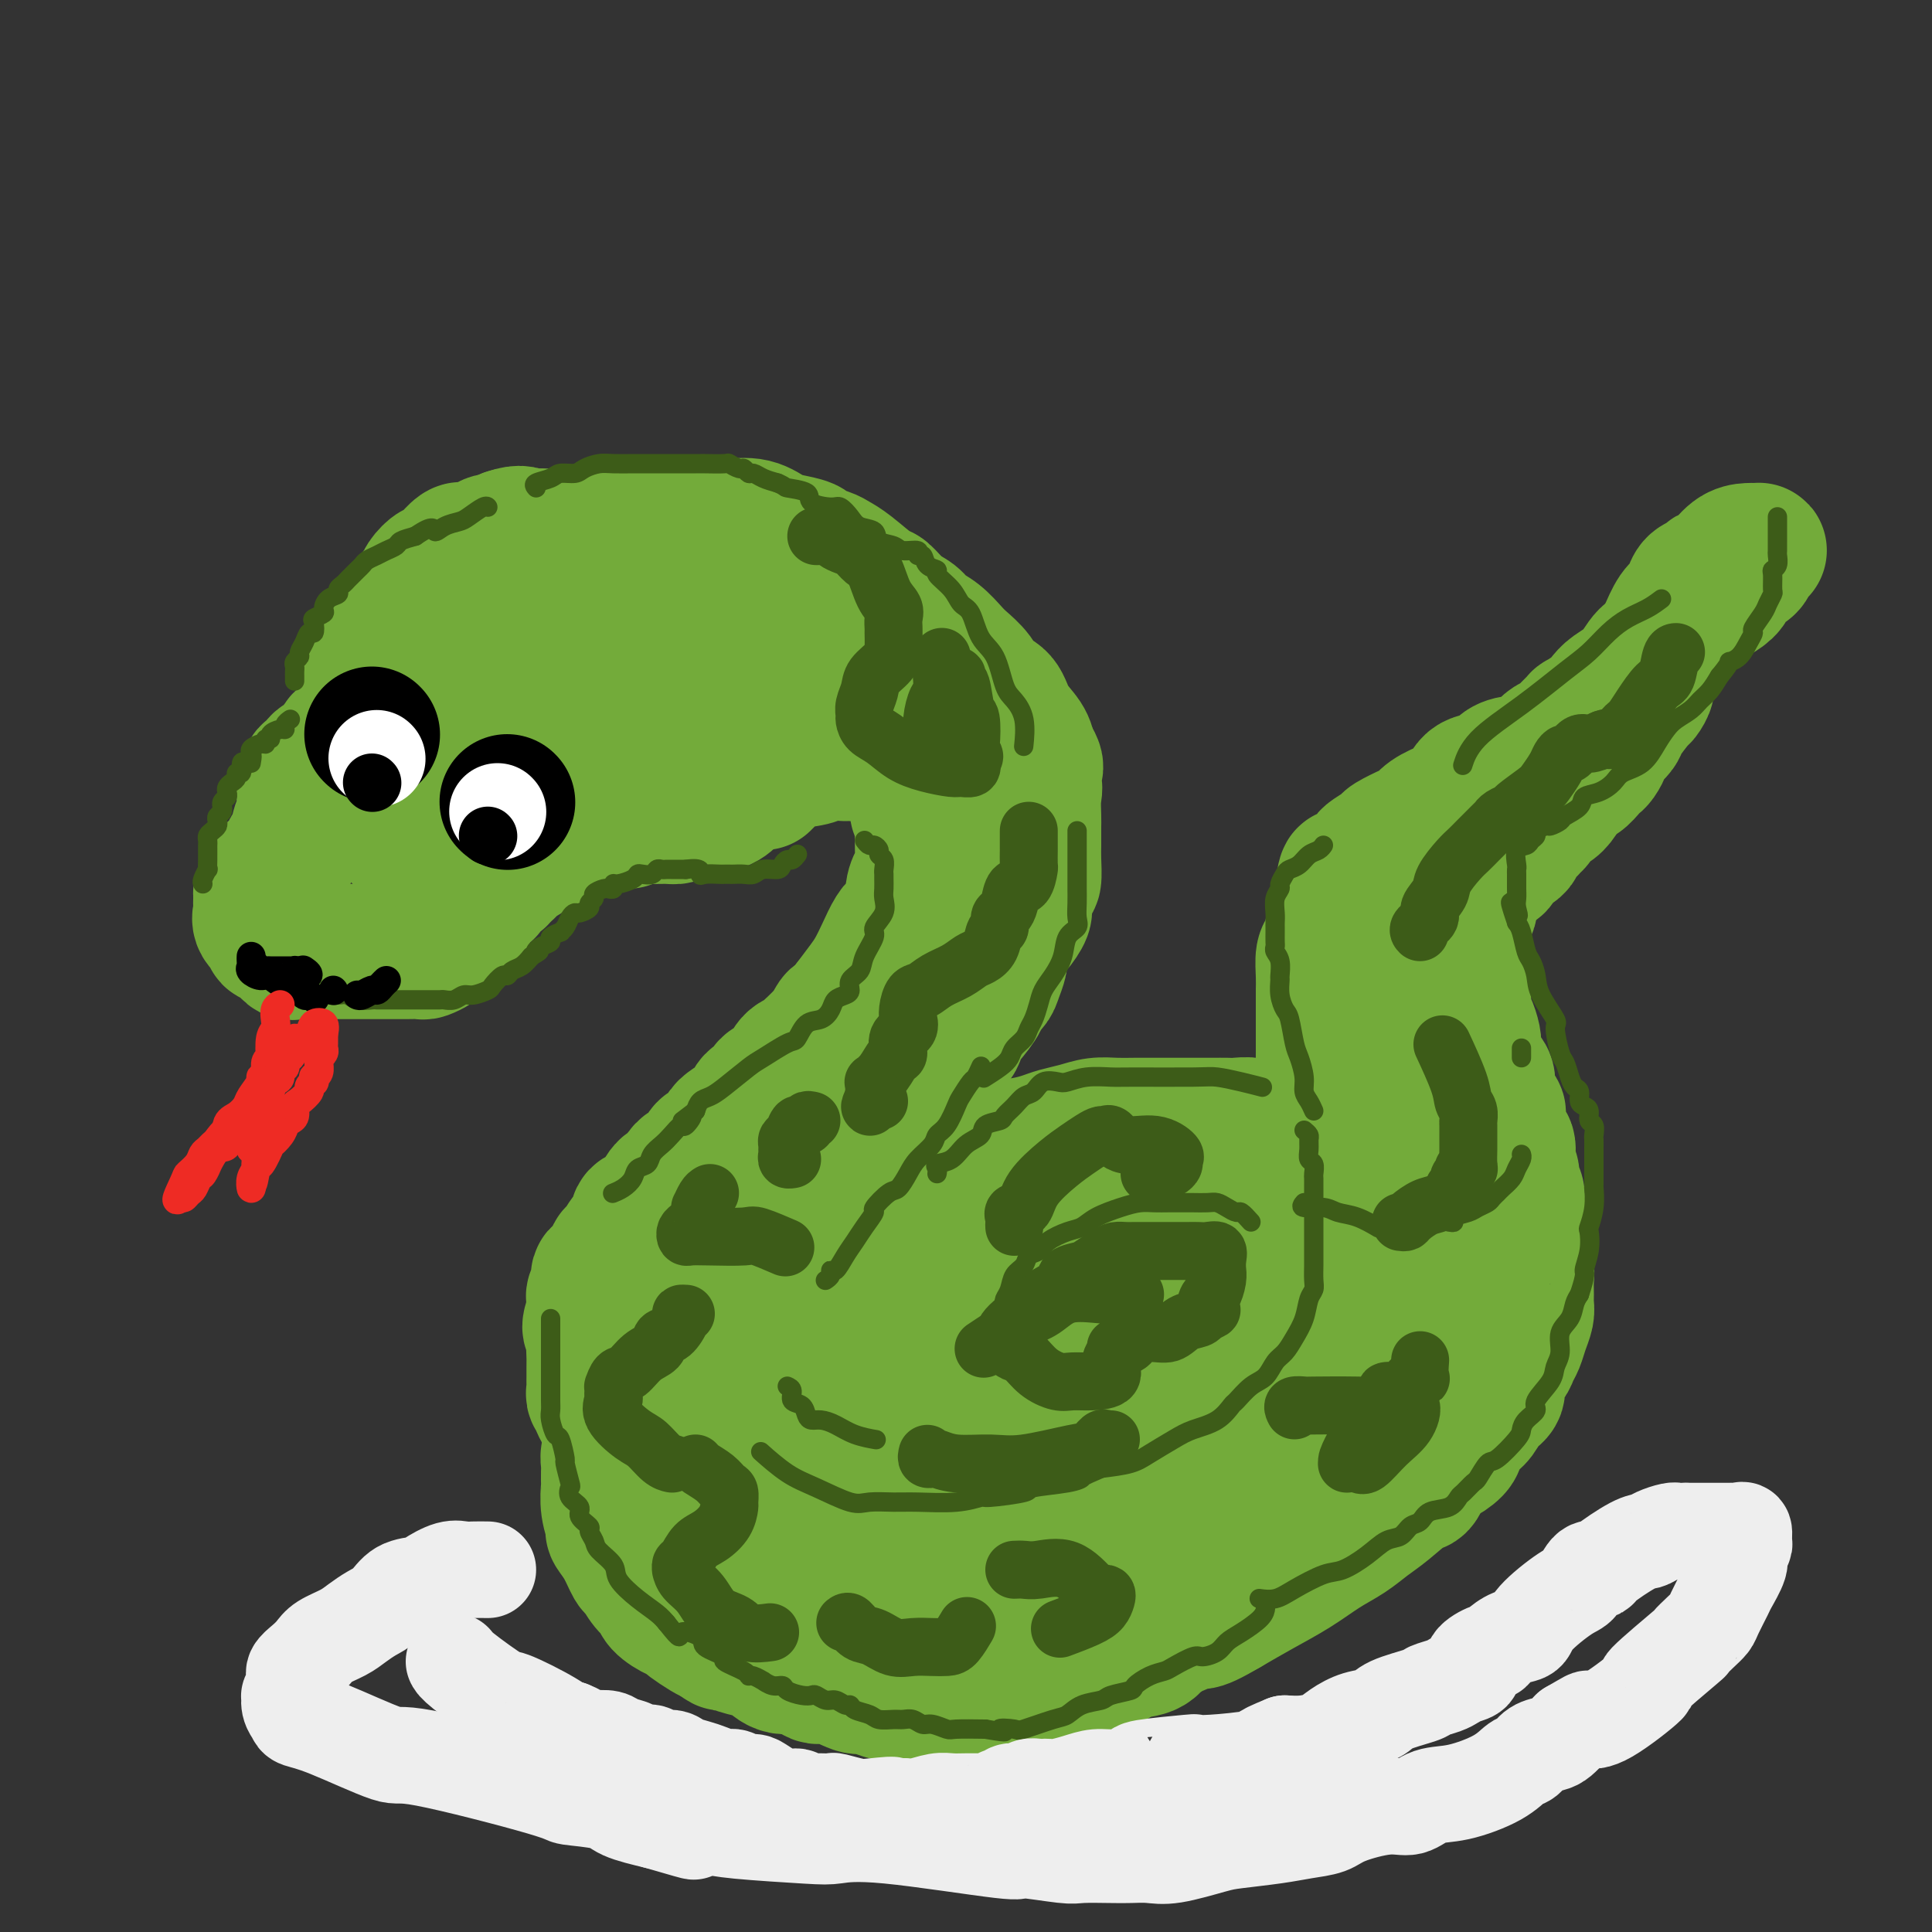 <svg viewBox='0 0 400 400' version='1.1' xmlns='http://www.w3.org/2000/svg' xmlns:xlink='http://www.w3.org/1999/xlink'><rect x="0" y="0" width="400" height="400" fill="#333333" stroke="none"/><g fill='none' stroke='rgb(115,171,58)' stroke-width='28' stroke-linecap='round' stroke-linejoin='round'><path d='M76,146c0.000,-0.480 0.000,-0.960 0,-1c-0.000,-0.040 -0.001,0.360 0,0c0.001,-0.360 0.003,-1.481 0,-2c-0.003,-0.519 -0.012,-0.438 0,-1c0.012,-0.562 0.044,-1.768 0,-2c-0.044,-0.232 -0.164,0.510 0,0c0.164,-0.510 0.611,-2.272 1,-3c0.389,-0.728 0.720,-0.422 1,-1c0.280,-0.578 0.509,-2.041 1,-3c0.491,-0.959 1.245,-1.413 2,-2c0.755,-0.587 1.512,-1.308 2,-2c0.488,-0.692 0.707,-1.354 1,-2c0.293,-0.646 0.660,-1.277 1,-2c0.340,-0.723 0.654,-1.538 1,-2c0.346,-0.462 0.723,-0.572 1,-1c0.277,-0.428 0.455,-1.174 1,-2c0.545,-0.826 1.459,-1.731 2,-2c0.541,-0.269 0.709,0.100 1,0c0.291,-0.100 0.706,-0.667 1,-1c0.294,-0.333 0.467,-0.432 1,-1c0.533,-0.568 1.426,-1.606 2,-2c0.574,-0.394 0.830,-0.143 1,0c0.170,0.143 0.253,0.179 1,0c0.747,-0.179 2.159,-0.574 3,-1c0.841,-0.426 1.111,-0.884 2,-1c0.889,-0.116 2.397,0.110 3,0c0.603,-0.110 0.302,-0.555 0,-1'/><path d='M105,111c3.125,-1.083 3.439,-0.290 4,0c0.561,0.290 1.371,0.078 2,0c0.629,-0.078 1.078,-0.021 2,0c0.922,0.021 2.315,0.006 3,0c0.685,-0.006 0.660,-0.001 1,0c0.340,0.001 1.044,0.000 2,0c0.956,-0.000 2.162,-0.000 3,0c0.838,0.000 1.307,0.000 2,0c0.693,-0.000 1.611,-0.000 3,0c1.389,0.000 3.251,-0.000 4,0c0.749,0.000 0.386,0.000 1,0c0.614,-0.000 2.206,-0.000 3,0c0.794,0.000 0.790,0.000 1,0c0.210,-0.000 0.634,-0.001 1,0c0.366,0.001 0.672,0.004 1,0c0.328,-0.004 0.676,-0.015 1,0c0.324,0.015 0.623,0.056 1,0c0.377,-0.056 0.832,-0.207 1,0c0.168,0.207 0.048,0.774 0,1c-0.048,0.226 -0.024,0.113 0,0'/><path d='M76,148c0.250,0.470 0.499,0.941 0,1c-0.499,0.059 -1.747,-0.292 -2,0c-0.253,0.292 0.490,1.229 0,2c-0.490,0.771 -2.211,1.377 -3,2c-0.789,0.623 -0.646,1.262 -1,2c-0.354,0.738 -1.205,1.573 -2,2c-0.795,0.427 -1.532,0.444 -2,1c-0.468,0.556 -0.665,1.650 -1,2c-0.335,0.350 -0.808,-0.043 -1,0c-0.192,0.043 -0.104,0.522 0,1c0.104,0.478 0.224,0.954 0,1c-0.224,0.046 -0.792,-0.337 -1,0c-0.208,0.337 -0.056,1.395 0,2c0.056,0.605 0.016,0.757 0,1c-0.016,0.243 -0.007,0.576 0,1c0.007,0.424 0.013,0.937 0,1c-0.013,0.063 -0.045,-0.326 0,0c0.045,0.326 0.167,1.365 0,2c-0.167,0.635 -0.623,0.864 -1,2c-0.377,1.136 -0.673,3.180 -1,4c-0.327,0.820 -0.684,0.418 -1,1c-0.316,0.582 -0.591,2.148 -1,3c-0.409,0.852 -0.950,0.988 -1,1c-0.050,0.012 0.393,-0.102 0,0c-0.393,0.102 -1.621,0.419 -2,1c-0.379,0.581 0.090,1.426 0,2c-0.090,0.574 -0.740,0.878 -1,1c-0.260,0.122 -0.130,0.061 0,0'/><path d='M55,184c-1.155,1.588 -1.044,1.058 -1,1c0.044,-0.058 0.020,0.355 0,1c-0.020,0.645 -0.035,1.521 0,2c0.035,0.479 0.120,0.561 0,1c-0.120,0.439 -0.446,1.235 0,2c0.446,0.765 1.664,1.497 2,2c0.336,0.503 -0.208,0.776 0,1c0.208,0.224 1.169,0.400 2,1c0.831,0.600 1.532,1.625 2,2c0.468,0.375 0.704,0.101 1,0c0.296,-0.101 0.654,-0.027 1,0c0.346,0.027 0.682,0.007 1,0c0.318,-0.007 0.618,-0.002 1,0c0.382,0.002 0.845,0.001 1,0c0.155,-0.001 0.003,-0.000 0,0c-0.003,0.000 0.144,0.000 1,0c0.856,-0.000 2.421,-0.000 3,0c0.579,0.000 0.171,-0.000 1,0c0.829,0.000 2.896,0.000 4,0c1.104,-0.000 1.245,-0.000 2,0c0.755,0.000 2.124,0.001 3,0c0.876,-0.001 1.261,-0.003 2,0c0.739,0.003 1.833,0.012 3,0c1.167,-0.012 2.407,-0.044 3,0c0.593,0.044 0.540,0.165 1,0c0.460,-0.165 1.432,-0.617 2,-1c0.568,-0.383 0.732,-0.696 1,-1c0.268,-0.304 0.639,-0.597 1,-1c0.361,-0.403 0.713,-0.916 1,-1c0.287,-0.084 0.511,0.262 1,0c0.489,-0.262 1.245,-1.131 2,-2'/><path d='M96,191c1.340,-1.119 0.192,-0.916 0,-1c-0.192,-0.084 0.574,-0.456 1,-1c0.426,-0.544 0.513,-1.259 1,-2c0.487,-0.741 1.373,-1.508 2,-2c0.627,-0.492 0.995,-0.711 1,-1c0.005,-0.289 -0.353,-0.650 0,-1c0.353,-0.350 1.418,-0.690 2,-1c0.582,-0.310 0.680,-0.590 1,-1c0.320,-0.410 0.862,-0.949 1,-1c0.138,-0.051 -0.128,0.385 0,0c0.128,-0.385 0.649,-1.592 1,-2c0.351,-0.408 0.533,-0.019 1,0c0.467,0.019 1.220,-0.334 2,-1c0.780,-0.666 1.588,-1.645 2,-2c0.412,-0.355 0.430,-0.085 1,0c0.570,0.085 1.694,-0.015 2,0c0.306,0.015 -0.206,0.144 0,0c0.206,-0.144 1.130,-0.561 2,-1c0.870,-0.439 1.686,-0.901 2,-1c0.314,-0.099 0.126,0.166 0,0c-0.126,-0.166 -0.189,-0.762 0,-1c0.189,-0.238 0.629,-0.116 1,0c0.371,0.116 0.673,0.227 1,0c0.327,-0.227 0.679,-0.793 1,-1c0.321,-0.207 0.611,-0.056 1,0c0.389,0.056 0.878,0.016 1,0c0.122,-0.016 -0.122,-0.007 0,0c0.122,0.007 0.610,0.012 1,0c0.390,-0.012 0.682,-0.042 1,0c0.318,0.042 0.662,0.155 1,0c0.338,-0.155 0.669,-0.577 1,-1'/><path d='M127,170c3.128,-0.713 2.947,0.006 3,0c0.053,-0.006 0.340,-0.736 1,-1c0.660,-0.264 1.693,-0.060 3,0c1.307,0.060 2.887,-0.022 4,0c1.113,0.022 1.758,0.147 2,0c0.242,-0.147 0.081,-0.567 1,-1c0.919,-0.433 2.918,-0.880 4,-1c1.082,-0.120 1.248,0.085 2,0c0.752,-0.085 2.091,-0.462 3,-1c0.909,-0.538 1.389,-1.238 2,-2c0.611,-0.762 1.353,-1.585 2,-2c0.647,-0.415 1.198,-0.421 2,-1c0.802,-0.579 1.854,-1.730 3,-3c1.146,-1.270 2.387,-2.660 3,-4c0.613,-1.340 0.598,-2.630 1,-4c0.402,-1.370 1.222,-2.821 2,-4c0.778,-1.179 1.515,-2.087 2,-3c0.485,-0.913 0.718,-1.830 1,-3c0.282,-1.170 0.612,-2.592 1,-4c0.388,-1.408 0.833,-2.802 1,-4c0.167,-1.198 0.056,-2.201 0,-3c-0.056,-0.799 -0.056,-1.394 0,-2c0.056,-0.606 0.169,-1.223 0,-2c-0.169,-0.777 -0.620,-1.714 -1,-2c-0.380,-0.286 -0.691,0.077 -1,0c-0.309,-0.077 -0.618,-0.595 -1,-1c-0.382,-0.405 -0.837,-0.697 -2,-1c-1.163,-0.303 -3.033,-0.617 -5,-1c-1.967,-0.383 -4.029,-0.834 -6,-1c-1.971,-0.166 -3.849,-0.047 -6,0c-2.151,0.047 -4.576,0.024 -7,0'/><path d='M141,119c-5.080,-0.589 -4.279,-0.061 -5,0c-0.721,0.061 -2.964,-0.344 -5,0c-2.036,0.344 -3.864,1.437 -5,2c-1.136,0.563 -1.580,0.598 -2,1c-0.420,0.402 -0.817,1.173 -2,2c-1.183,0.827 -3.152,1.712 -5,3c-1.848,1.288 -3.574,2.979 -5,4c-1.426,1.021 -2.553,1.370 -4,2c-1.447,0.630 -3.213,1.540 -5,3c-1.787,1.460 -3.595,3.469 -5,5c-1.405,1.531 -2.408,2.584 -4,4c-1.592,1.416 -3.771,3.193 -5,5c-1.229,1.807 -1.506,3.642 -2,5c-0.494,1.358 -1.205,2.237 -2,4c-0.795,1.763 -1.674,4.410 -2,6c-0.326,1.590 -0.099,2.122 0,3c0.099,0.878 0.069,2.102 0,3c-0.069,0.898 -0.176,1.472 0,2c0.176,0.528 0.635,1.011 1,1c0.365,-0.011 0.635,-0.517 1,-1c0.365,-0.483 0.824,-0.945 1,-2c0.176,-1.055 0.069,-2.704 1,-4c0.931,-1.296 2.900,-2.238 4,-3c1.100,-0.762 1.333,-1.344 2,-2c0.667,-0.656 1.770,-1.386 3,-2c1.230,-0.614 2.587,-1.113 4,-2c1.413,-0.887 2.880,-2.162 4,-3c1.120,-0.838 1.891,-1.239 3,-2c1.109,-0.761 2.554,-1.880 4,-3'/><path d='M111,150c4.323,-2.825 3.130,-1.387 3,-1c-0.130,0.387 0.804,-0.278 2,-1c1.196,-0.722 2.655,-1.500 4,-2c1.345,-0.500 2.575,-0.722 4,-1c1.425,-0.278 3.044,-0.612 6,-1c2.956,-0.388 7.250,-0.828 9,-1c1.750,-0.172 0.956,-0.074 2,0c1.044,0.074 3.926,0.125 6,0c2.074,-0.125 3.339,-0.425 6,0c2.661,0.425 6.716,1.576 9,2c2.284,0.424 2.795,0.121 3,0c0.205,-0.121 0.102,-0.061 0,0'/><path d='M136,112c0.363,-0.445 0.725,-0.890 1,-1c0.275,-0.110 0.462,0.114 1,0c0.538,-0.114 1.427,-0.567 2,-1c0.573,-0.433 0.830,-0.848 1,-1c0.170,-0.152 0.253,-0.043 1,0c0.747,0.043 2.157,0.018 3,0c0.843,-0.018 1.119,-0.030 2,0c0.881,0.030 2.366,0.102 4,0c1.634,-0.102 3.416,-0.378 5,0c1.584,0.378 2.970,1.411 4,2c1.030,0.589 1.704,0.735 3,1c1.296,0.265 3.216,0.649 4,1c0.784,0.351 0.434,0.669 1,1c0.566,0.331 2.048,0.675 3,1c0.952,0.325 1.374,0.633 2,1c0.626,0.367 1.456,0.794 3,2c1.544,1.206 3.802,3.191 5,4c1.198,0.809 1.335,0.442 2,1c0.665,0.558 1.859,2.040 3,3c1.141,0.960 2.230,1.397 3,2c0.770,0.603 1.222,1.371 2,2c0.778,0.629 1.884,1.117 3,2c1.116,0.883 2.242,2.160 3,3c0.758,0.840 1.146,1.242 2,2c0.854,0.758 2.173,1.872 3,3c0.827,1.128 1.164,2.269 2,3c0.836,0.731 2.173,1.052 3,2c0.827,0.948 1.146,2.525 2,4c0.854,1.475 2.244,2.850 3,4c0.756,1.150 0.878,2.075 1,3'/><path d='M213,156c2.879,4.243 0.575,2.852 0,3c-0.575,0.148 0.578,1.835 1,3c0.422,1.165 0.113,1.806 0,3c-0.113,1.194 -0.031,2.940 0,4c0.031,1.060 0.009,1.434 0,2c-0.009,0.566 -0.005,1.325 0,2c0.005,0.675 0.011,1.266 0,2c-0.011,0.734 -0.040,1.609 0,3c0.040,1.391 0.148,3.297 0,4c-0.148,0.703 -0.554,0.204 -1,1c-0.446,0.796 -0.933,2.889 -1,4c-0.067,1.111 0.284,1.241 0,2c-0.284,0.759 -1.204,2.147 -2,3c-0.796,0.853 -1.469,1.173 -2,2c-0.531,0.827 -0.921,2.163 -1,3c-0.079,0.837 0.153,1.177 0,2c-0.153,0.823 -0.691,2.129 -1,3c-0.309,0.871 -0.389,1.308 -1,2c-0.611,0.692 -1.755,1.640 -2,2c-0.245,0.360 0.407,0.132 0,1c-0.407,0.868 -1.873,2.833 -3,4c-1.127,1.167 -1.916,1.538 -2,2c-0.084,0.462 0.535,1.017 0,2c-0.535,0.983 -2.225,2.394 -3,3c-0.775,0.606 -0.635,0.408 -1,1c-0.365,0.592 -1.234,1.975 -2,3c-0.766,1.025 -1.429,1.692 -2,2c-0.571,0.308 -1.050,0.258 -2,1c-0.950,0.742 -2.371,2.277 -3,3c-0.629,0.723 -0.465,0.635 -1,1c-0.535,0.365 -1.767,1.182 -3,2'/><path d='M181,231c-4.080,4.925 -1.779,2.737 -1,2c0.779,-0.737 0.035,-0.024 -1,1c-1.035,1.024 -2.361,2.358 -3,3c-0.639,0.642 -0.591,0.592 -1,1c-0.409,0.408 -1.275,1.273 -2,2c-0.725,0.727 -1.311,1.316 -2,2c-0.689,0.684 -1.483,1.462 -2,2c-0.517,0.538 -0.757,0.838 -1,1c-0.243,0.162 -0.487,0.188 -1,1c-0.513,0.812 -1.293,2.409 -2,3c-0.707,0.591 -1.340,0.174 -2,1c-0.660,0.826 -1.347,2.893 -2,4c-0.653,1.107 -1.271,1.254 -2,2c-0.729,0.746 -1.568,2.090 -2,3c-0.432,0.910 -0.455,1.386 -1,3c-0.545,1.614 -1.610,4.365 -2,6c-0.390,1.635 -0.104,2.153 0,3c0.104,0.847 0.028,2.024 0,3c-0.028,0.976 -0.008,1.750 0,3c0.008,1.250 0.002,2.974 0,4c-0.002,1.026 -0.001,1.353 0,2c0.001,0.647 0.000,1.613 0,2c-0.000,0.387 -0.000,0.193 0,0'/><path d='M158,162c0.364,-0.364 0.728,-0.728 1,-1c0.272,-0.272 0.452,-0.451 1,-1c0.548,-0.549 1.465,-1.468 3,-2c1.535,-0.532 3.689,-0.679 5,-1c1.311,-0.321 1.780,-0.818 3,-1c1.220,-0.182 3.190,-0.050 4,0c0.810,0.050 0.459,0.016 1,0c0.541,-0.016 1.974,-0.016 3,0c1.026,0.016 1.644,0.048 2,0c0.356,-0.048 0.448,-0.178 1,0c0.552,0.178 1.563,0.662 2,1c0.437,0.338 0.299,0.531 1,1c0.701,0.469 2.239,1.214 3,2c0.761,0.786 0.744,1.614 1,2c0.256,0.386 0.787,0.330 1,1c0.213,0.670 0.110,2.067 0,3c-0.110,0.933 -0.226,1.403 0,2c0.226,0.597 0.793,1.322 1,2c0.207,0.678 0.053,1.308 0,2c-0.053,0.692 -0.004,1.447 0,2c0.004,0.553 -0.036,0.904 0,2c0.036,1.096 0.147,2.937 0,4c-0.147,1.063 -0.553,1.347 -1,2c-0.447,0.653 -0.935,1.675 -1,3c-0.065,1.325 0.292,2.953 0,4c-0.292,1.047 -1.232,1.515 -2,2c-0.768,0.485 -1.363,0.989 -2,2c-0.637,1.011 -1.315,2.529 -2,4c-0.685,1.471 -1.377,2.896 -2,4c-0.623,1.104 -1.178,1.887 -2,3c-0.822,1.113 -1.911,2.557 -3,4'/><path d='M176,208c-2.632,3.498 -2.712,2.742 -3,3c-0.288,0.258 -0.786,1.529 -2,3c-1.214,1.471 -3.145,3.142 -4,4c-0.855,0.858 -0.634,0.902 -1,1c-0.366,0.098 -1.320,0.248 -2,1c-0.680,0.752 -1.086,2.105 -2,3c-0.914,0.895 -2.337,1.330 -3,2c-0.663,0.670 -0.567,1.574 -1,2c-0.433,0.426 -1.395,0.374 -2,1c-0.605,0.626 -0.853,1.930 -2,3c-1.147,1.070 -3.193,1.906 -4,3c-0.807,1.094 -0.376,2.448 -1,3c-0.624,0.552 -2.303,0.303 -3,1c-0.697,0.697 -0.414,2.340 -1,3c-0.586,0.660 -2.043,0.338 -3,1c-0.957,0.662 -1.413,2.309 -2,3c-0.587,0.691 -1.304,0.426 -2,1c-0.696,0.574 -1.369,1.987 -2,3c-0.631,1.013 -1.219,1.628 -2,2c-0.781,0.372 -1.754,0.503 -2,1c-0.246,0.497 0.234,1.359 0,2c-0.234,0.641 -1.181,1.060 -2,2c-0.819,0.940 -1.511,2.401 -2,3c-0.489,0.599 -0.776,0.335 -1,1c-0.224,0.665 -0.386,2.258 -1,3c-0.614,0.742 -1.681,0.632 -2,1c-0.319,0.368 0.111,1.215 0,2c-0.111,0.785 -0.762,1.509 -1,2c-0.238,0.491 -0.064,0.747 0,1c0.064,0.253 0.018,0.501 0,1c-0.018,0.499 -0.009,1.250 0,2'/><path d='M123,272c-1.702,3.874 -0.456,3.059 0,3c0.456,-0.059 0.122,0.639 0,2c-0.122,1.361 -0.033,3.386 0,4c0.033,0.614 0.009,-0.183 0,0c-0.009,0.183 -0.002,1.344 0,2c0.002,0.656 -0.001,0.805 0,1c0.001,0.195 0.004,0.434 0,1c-0.004,0.566 -0.017,1.459 0,2c0.017,0.541 0.064,0.731 0,1c-0.064,0.269 -0.239,0.617 0,1c0.239,0.383 0.893,0.802 1,1c0.107,0.198 -0.334,0.176 0,1c0.334,0.824 1.441,2.496 2,3c0.559,0.504 0.568,-0.159 1,0c0.432,0.159 1.285,1.142 2,2c0.715,0.858 1.290,1.592 2,2c0.710,0.408 1.556,0.489 2,1c0.444,0.511 0.488,1.450 1,2c0.512,0.550 1.493,0.710 2,1c0.507,0.290 0.539,0.710 1,1c0.461,0.290 1.349,0.448 2,1c0.651,0.552 1.065,1.496 2,2c0.935,0.504 2.391,0.569 3,1c0.609,0.431 0.372,1.228 1,2c0.628,0.772 2.121,1.517 4,2c1.879,0.483 4.145,0.703 5,1c0.855,0.297 0.301,0.671 1,1c0.699,0.329 2.651,0.614 4,1c1.349,0.386 2.094,0.873 3,1c0.906,0.127 1.973,-0.107 3,0c1.027,0.107 2.013,0.553 3,1'/><path d='M168,316c3.663,0.774 3.321,0.207 4,0c0.679,-0.207 2.377,-0.056 4,0c1.623,0.056 3.169,0.015 4,0c0.831,-0.015 0.948,-0.004 3,0c2.052,0.004 6.040,0.001 8,0c1.960,-0.001 1.892,-0.000 3,0c1.108,0.000 3.392,0.000 5,0c1.608,-0.000 2.540,0.000 4,0c1.460,-0.000 3.449,-0.001 5,0c1.551,0.001 2.665,0.002 4,0c1.335,-0.002 2.890,-0.007 4,0c1.110,0.007 1.776,0.027 3,0c1.224,-0.027 3.007,-0.101 4,0c0.993,0.101 1.195,0.379 2,0c0.805,-0.379 2.211,-1.413 3,-2c0.789,-0.587 0.961,-0.725 2,-1c1.039,-0.275 2.944,-0.687 4,-1c1.056,-0.313 1.261,-0.526 2,-1c0.739,-0.474 2.012,-1.210 4,-2c1.988,-0.790 4.692,-1.634 6,-2c1.308,-0.366 1.222,-0.253 2,-1c0.778,-0.747 2.421,-2.352 4,-3c1.579,-0.648 3.093,-0.338 4,-1c0.907,-0.662 1.205,-2.297 2,-3c0.795,-0.703 2.087,-0.475 3,-1c0.913,-0.525 1.447,-1.802 2,-3c0.553,-1.198 1.123,-2.315 2,-3c0.877,-0.685 2.060,-0.936 3,-2c0.940,-1.064 1.638,-2.940 2,-4c0.362,-1.060 0.389,-1.303 1,-2c0.611,-0.697 1.805,-1.849 3,-3'/><path d='M274,281c2.887,-4.050 1.103,-3.676 1,-4c-0.103,-0.324 1.474,-1.346 2,-2c0.526,-0.654 0.001,-0.939 0,-2c-0.001,-1.061 0.520,-2.899 1,-4c0.480,-1.101 0.917,-1.464 1,-2c0.083,-0.536 -0.188,-1.244 0,-2c0.188,-0.756 0.835,-1.560 1,-2c0.165,-0.440 -0.152,-0.517 0,-1c0.152,-0.483 0.773,-1.372 1,-2c0.227,-0.628 0.061,-0.994 0,-1c-0.061,-0.006 -0.016,0.349 0,0c0.016,-0.349 0.004,-1.403 0,-2c-0.004,-0.597 -0.001,-0.737 0,-1c0.001,-0.263 0.000,-0.647 0,-1c-0.000,-0.353 -0.000,-0.673 0,-1c0.000,-0.327 0.000,-0.661 0,-1c-0.000,-0.339 -0.000,-0.682 0,-1c0.000,-0.318 0.000,-0.610 0,-1c-0.000,-0.390 0.000,-0.878 0,-1c-0.000,-0.122 -0.000,0.121 0,0c0.000,-0.121 0.000,-0.608 0,-1c-0.000,-0.392 -0.000,-0.690 0,-1c0.000,-0.310 0.001,-0.632 0,-1c-0.001,-0.368 -0.003,-0.780 0,-1c0.003,-0.220 0.012,-0.247 0,-1c-0.012,-0.753 -0.044,-2.233 0,-3c0.044,-0.767 0.166,-0.822 0,-1c-0.166,-0.178 -0.619,-0.479 -1,-1c-0.381,-0.521 -0.691,-1.260 -1,-2'/><path d='M279,238c-0.326,-3.521 -0.140,-1.822 0,-1c0.140,0.822 0.235,0.768 0,0c-0.235,-0.768 -0.799,-2.251 -1,-3c-0.201,-0.749 -0.040,-0.765 0,-1c0.040,-0.235 -0.041,-0.691 0,-1c0.041,-0.309 0.204,-0.473 0,-1c-0.204,-0.527 -0.777,-1.418 -1,-2c-0.223,-0.582 -0.097,-0.856 0,-1c0.097,-0.144 0.166,-0.157 0,-1c-0.166,-0.843 -0.566,-2.516 -1,-3c-0.434,-0.484 -0.901,0.221 -1,0c-0.099,-0.221 0.170,-1.368 0,-2c-0.170,-0.632 -0.777,-0.751 -1,-1c-0.223,-0.249 -0.060,-0.630 0,-1c0.060,-0.370 0.016,-0.728 0,-1c-0.016,-0.272 -0.004,-0.457 0,-1c0.004,-0.543 0.001,-1.444 0,-2c-0.001,-0.556 -0.000,-0.768 0,-1c0.000,-0.232 0.000,-0.486 0,-1c-0.000,-0.514 -0.000,-1.288 0,-2c0.000,-0.712 0.000,-1.361 0,-2c-0.000,-0.639 -0.001,-1.267 0,-2c0.001,-0.733 0.003,-1.570 0,-2c-0.003,-0.430 -0.012,-0.453 0,-1c0.012,-0.547 0.044,-1.617 0,-3c-0.044,-1.383 -0.166,-3.080 0,-4c0.166,-0.920 0.619,-1.064 1,-2c0.381,-0.936 0.690,-2.663 1,-4c0.310,-1.337 0.622,-2.283 1,-3c0.378,-0.717 0.822,-1.205 1,-2c0.178,-0.795 0.089,-1.898 0,-3'/><path d='M278,184c0.792,-5.627 0.773,-1.194 1,0c0.227,1.194 0.699,-0.850 1,-2c0.301,-1.150 0.431,-1.406 1,-2c0.569,-0.594 1.577,-1.525 2,-2c0.423,-0.475 0.259,-0.494 1,-1c0.741,-0.506 2.385,-1.501 3,-2c0.615,-0.499 0.202,-0.504 1,-1c0.798,-0.496 2.809,-1.482 4,-2c1.191,-0.518 1.563,-0.566 2,-1c0.437,-0.434 0.940,-1.253 2,-2c1.060,-0.747 2.678,-1.422 4,-2c1.322,-0.578 2.349,-1.059 3,-2c0.651,-0.941 0.927,-2.342 2,-3c1.073,-0.658 2.945,-0.574 4,-1c1.055,-0.426 1.294,-1.361 2,-2c0.706,-0.639 1.880,-0.983 3,-1c1.120,-0.017 2.186,0.291 3,0c0.814,-0.291 1.375,-1.182 2,-2c0.625,-0.818 1.314,-1.562 2,-2c0.686,-0.438 1.370,-0.568 2,-1c0.630,-0.432 1.205,-1.165 2,-2c0.795,-0.835 1.811,-1.770 2,-2c0.189,-0.230 -0.448,0.246 0,0c0.448,-0.246 1.981,-1.214 3,-2c1.019,-0.786 1.523,-1.389 2,-2c0.477,-0.611 0.928,-1.231 2,-2c1.072,-0.769 2.765,-1.687 4,-3c1.235,-1.313 2.011,-3.022 3,-4c0.989,-0.978 2.189,-1.225 3,-2c0.811,-0.775 1.232,-2.079 2,-3c0.768,-0.921 1.884,-1.461 3,-2'/><path d='M349,129c5.322,-4.844 2.626,-2.453 2,-2c-0.626,0.453 0.819,-1.031 2,-2c1.181,-0.969 2.099,-1.425 3,-2c0.901,-0.575 1.785,-1.271 2,-2c0.215,-0.729 -0.240,-1.491 0,-2c0.240,-0.509 1.176,-0.763 2,-1c0.824,-0.237 1.536,-0.456 2,-1c0.464,-0.544 0.680,-1.413 1,-2c0.320,-0.587 0.746,-0.893 1,-1c0.254,-0.107 0.338,-0.015 0,0c-0.338,0.015 -1.098,-0.045 -2,0c-0.902,0.045 -1.947,0.196 -3,1c-1.053,0.804 -2.114,2.260 -3,3c-0.886,0.740 -1.599,0.765 -2,1c-0.401,0.235 -0.491,0.680 -1,1c-0.509,0.320 -1.435,0.516 -2,1c-0.565,0.484 -0.767,1.257 -1,2c-0.233,0.743 -0.495,1.457 -1,2c-0.505,0.543 -1.251,0.915 -2,2c-0.749,1.085 -1.500,2.881 -2,4c-0.500,1.119 -0.750,1.559 -1,2'/><path d='M344,133c-1.493,2.472 -0.727,2.151 -1,3c-0.273,0.849 -1.587,2.868 -2,4c-0.413,1.132 0.073,1.377 0,2c-0.073,0.623 -0.706,1.624 -1,2c-0.294,0.376 -0.251,0.128 -1,1c-0.749,0.872 -2.291,2.862 -3,4c-0.709,1.138 -0.585,1.422 -1,2c-0.415,0.578 -1.368,1.451 -2,2c-0.632,0.549 -0.942,0.776 -1,1c-0.058,0.224 0.136,0.445 0,1c-0.136,0.555 -0.603,1.442 -1,2c-0.397,0.558 -0.725,0.786 -1,1c-0.275,0.214 -0.496,0.414 -1,1c-0.504,0.586 -1.291,1.556 -2,2c-0.709,0.444 -1.342,0.360 -2,1c-0.658,0.640 -1.343,2.003 -2,3c-0.657,0.997 -1.288,1.629 -2,2c-0.712,0.371 -1.506,0.480 -2,1c-0.494,0.520 -0.690,1.452 -1,2c-0.310,0.548 -0.735,0.713 -1,1c-0.265,0.287 -0.371,0.697 -1,1c-0.629,0.303 -1.782,0.500 -2,1c-0.218,0.500 0.499,1.305 0,2c-0.499,0.695 -2.214,1.280 -3,2c-0.786,0.720 -0.641,1.574 -1,2c-0.359,0.426 -1.220,0.424 -2,1c-0.780,0.576 -1.480,1.729 -2,2c-0.520,0.271 -0.861,-0.340 -1,0c-0.139,0.340 -0.076,1.630 0,2c0.076,0.370 0.165,-0.180 0,0c-0.165,0.180 -0.582,1.090 -1,2'/><path d='M304,186c-4.116,4.876 -0.907,2.568 0,2c0.907,-0.568 -0.489,0.606 -1,1c-0.511,0.394 -0.137,0.008 0,0c0.137,-0.008 0.037,0.361 0,1c-0.037,0.639 -0.010,1.549 0,2c0.010,0.451 0.003,0.442 0,1c-0.003,0.558 -0.000,1.682 0,3c0.000,1.318 -0.001,2.829 0,4c0.001,1.171 0.003,2.004 0,3c-0.003,0.996 -0.011,2.157 0,3c0.011,0.843 0.042,1.367 0,2c-0.042,0.633 -0.157,1.376 0,2c0.157,0.624 0.584,1.130 1,2c0.416,0.870 0.820,2.105 1,3c0.180,0.895 0.137,1.449 0,2c-0.137,0.551 -0.369,1.097 0,2c0.369,0.903 1.339,2.163 2,3c0.661,0.837 1.014,1.251 1,2c-0.014,0.749 -0.396,1.833 0,3c0.396,1.167 1.568,2.416 2,3c0.432,0.584 0.123,0.504 0,1c-0.123,0.496 -0.061,1.569 0,2c0.061,0.431 0.120,0.219 0,1c-0.120,0.781 -0.421,2.555 0,3c0.421,0.445 1.562,-0.439 2,0c0.438,0.439 0.174,2.200 0,3c-0.174,0.800 -0.256,0.637 0,1c0.256,0.363 0.852,1.252 1,2c0.148,0.748 -0.153,1.355 0,2c0.153,0.645 0.758,1.327 1,2c0.242,0.673 0.121,1.336 0,2'/><path d='M314,249c1.929,6.542 1.253,3.398 1,3c-0.253,-0.398 -0.082,1.951 0,3c0.082,1.049 0.075,0.799 0,2c-0.075,1.201 -0.216,3.855 0,5c0.216,1.145 0.791,0.781 1,1c0.209,0.219 0.053,1.020 0,2c-0.053,0.980 -0.003,2.139 0,3c0.003,0.861 -0.041,1.424 0,2c0.041,0.576 0.167,1.165 0,2c-0.167,0.835 -0.627,1.917 -1,3c-0.373,1.083 -0.659,2.167 -1,3c-0.341,0.833 -0.738,1.415 -1,2c-0.262,0.585 -0.388,1.172 -1,2c-0.612,0.828 -1.711,1.897 -2,3c-0.289,1.103 0.231,2.239 0,3c-0.231,0.761 -1.212,1.148 -2,2c-0.788,0.852 -1.384,2.169 -2,3c-0.616,0.831 -1.253,1.175 -2,2c-0.747,0.825 -1.604,2.131 -2,3c-0.396,0.869 -0.330,1.301 -1,2c-0.670,0.699 -2.076,1.664 -3,2c-0.924,0.336 -1.366,0.043 -2,1c-0.634,0.957 -1.459,3.166 -2,4c-0.541,0.834 -0.796,0.295 -2,1c-1.204,0.705 -3.355,2.656 -5,4c-1.645,1.344 -2.783,2.081 -4,3c-1.217,0.919 -2.511,2.020 -4,3c-1.489,0.980 -3.172,1.840 -5,3c-1.828,1.160 -3.800,2.620 -6,4c-2.200,1.380 -4.629,2.680 -7,4c-2.371,1.320 -4.686,2.660 -7,4'/><path d='M254,333c-7.346,4.362 -5.712,2.268 -6,2c-0.288,-0.268 -2.499,1.291 -4,2c-1.501,0.709 -2.292,0.568 -5,1c-2.708,0.432 -7.334,1.436 -9,2c-1.666,0.564 -0.371,0.687 -1,1c-0.629,0.313 -3.181,0.816 -4,1c-0.819,0.184 0.095,0.049 -1,0c-1.095,-0.049 -4.199,-0.012 -6,0c-1.801,0.012 -2.298,0.000 -3,0c-0.702,-0.000 -1.610,0.012 -3,0c-1.390,-0.012 -3.263,-0.048 -5,0c-1.737,0.048 -3.339,0.179 -5,0c-1.661,-0.179 -3.382,-0.667 -5,-1c-1.618,-0.333 -3.133,-0.510 -5,-1c-1.867,-0.490 -4.085,-1.292 -6,-2c-1.915,-0.708 -3.528,-1.323 -5,-2c-1.472,-0.677 -2.802,-1.417 -5,-2c-2.198,-0.583 -5.265,-1.010 -7,-2c-1.735,-0.990 -2.138,-2.543 -3,-3c-0.862,-0.457 -2.185,0.183 -3,0c-0.815,-0.183 -1.124,-1.190 -2,-2c-0.876,-0.810 -2.319,-1.424 -3,-2c-0.681,-0.576 -0.602,-1.112 -1,-2c-0.398,-0.888 -1.275,-2.126 -2,-3c-0.725,-0.874 -1.297,-1.385 -2,-2c-0.703,-0.615 -1.537,-1.333 -2,-2c-0.463,-0.667 -0.555,-1.281 -1,-2c-0.445,-0.719 -1.243,-1.543 -2,-2c-0.757,-0.457 -1.473,-0.546 -2,-1c-0.527,-0.454 -0.865,-1.273 -1,-2c-0.135,-0.727 -0.068,-1.364 0,-2'/><path d='M145,307c-3.018,-3.779 -1.564,-2.226 -1,-2c0.564,0.226 0.238,-0.874 0,-2c-0.238,-1.126 -0.389,-2.278 -1,-4c-0.611,-1.722 -1.681,-4.015 -2,-5c-0.319,-0.985 0.112,-0.663 0,-1c-0.112,-0.337 -0.766,-1.332 -1,-2c-0.234,-0.668 -0.049,-1.009 0,-1c0.049,0.009 -0.040,0.368 0,0c0.040,-0.368 0.207,-1.464 0,-2c-0.207,-0.536 -0.787,-0.512 -1,-1c-0.213,-0.488 -0.057,-1.487 0,-3c0.057,-1.513 0.015,-3.540 0,-5c-0.015,-1.460 -0.004,-2.355 0,-4c0.004,-1.645 0.001,-4.042 0,-5c-0.001,-0.958 -0.001,-0.479 0,0'/><path d='M144,263c0.422,-0.300 0.844,-0.601 1,0c0.156,0.601 0.046,2.103 0,3c-0.046,0.897 -0.026,1.188 0,2c0.026,0.812 0.060,2.146 0,3c-0.060,0.854 -0.212,1.228 0,2c0.212,0.772 0.788,1.942 1,3c0.212,1.058 0.061,2.003 0,3c-0.061,0.997 -0.032,2.047 0,3c0.032,0.953 0.069,1.811 0,3c-0.069,1.189 -0.242,2.711 0,4c0.242,1.289 0.900,2.345 1,3c0.100,0.655 -0.359,0.910 0,2c0.359,1.090 1.537,3.014 2,4c0.463,0.986 0.210,1.033 1,2c0.790,0.967 2.623,2.853 4,4c1.377,1.147 2.297,1.554 3,2c0.703,0.446 1.188,0.933 2,1c0.812,0.067 1.951,-0.284 3,0c1.049,0.284 2.007,1.202 3,2c0.993,0.798 2.020,1.475 3,2c0.980,0.525 1.913,0.899 3,1c1.087,0.101 2.326,-0.071 3,0c0.674,0.071 0.781,0.386 2,1c1.219,0.614 3.550,1.527 5,2c1.450,0.473 2.020,0.505 4,1c1.980,0.495 5.371,1.454 8,2c2.629,0.546 4.494,0.679 7,1c2.506,0.321 5.651,0.828 9,1c3.349,0.172 6.902,0.008 11,0c4.098,-0.008 8.742,0.141 12,0c3.258,-0.141 5.129,-0.570 7,-1'/><path d='M239,319c8.749,-0.273 7.623,-1.457 8,-2c0.377,-0.543 2.257,-0.447 4,-1c1.743,-0.553 3.349,-1.755 4,-2c0.651,-0.245 0.346,0.467 1,0c0.654,-0.467 2.266,-2.112 3,-3c0.734,-0.888 0.591,-1.019 2,-2c1.409,-0.981 4.369,-2.810 6,-4c1.631,-1.190 1.931,-1.739 3,-2c1.069,-0.261 2.906,-0.234 4,-1c1.094,-0.766 1.445,-2.323 2,-3c0.555,-0.677 1.313,-0.472 2,-1c0.687,-0.528 1.301,-1.790 2,-3c0.699,-1.210 1.481,-2.369 2,-3c0.519,-0.631 0.773,-0.734 1,-2c0.227,-1.266 0.427,-3.695 1,-5c0.573,-1.305 1.521,-1.487 2,-2c0.479,-0.513 0.491,-1.357 1,-3c0.509,-1.643 1.516,-4.084 2,-5c0.484,-0.916 0.444,-0.306 1,-1c0.556,-0.694 1.708,-2.690 2,-4c0.292,-1.310 -0.276,-1.932 0,-3c0.276,-1.068 1.394,-2.581 2,-4c0.606,-1.419 0.698,-2.743 1,-4c0.302,-1.257 0.812,-2.447 1,-4c0.188,-1.553 0.054,-3.470 0,-5c-0.054,-1.530 -0.029,-2.673 0,-4c0.029,-1.327 0.060,-2.836 0,-4c-0.060,-1.164 -0.212,-1.982 0,-3c0.212,-1.018 0.788,-2.236 1,-4c0.212,-1.764 0.061,-4.076 0,-6c-0.061,-1.924 -0.030,-3.462 0,-5'/><path d='M297,224c-0.104,-5.781 -0.865,-4.733 -1,-5c-0.135,-0.267 0.356,-1.848 0,-4c-0.356,-2.152 -1.559,-4.876 -2,-6c-0.441,-1.124 -0.119,-0.649 0,-1c0.119,-0.351 0.034,-1.529 0,-2c-0.034,-0.471 -0.017,-0.236 0,0'/><path d='M293,193c-0.446,0.009 -0.893,0.019 -1,0c-0.107,-0.019 0.125,-0.065 0,0c-0.125,0.065 -0.608,0.242 -1,1c-0.392,0.758 -0.693,2.098 -1,3c-0.307,0.902 -0.618,1.365 -1,2c-0.382,0.635 -0.834,1.440 -1,2c-0.166,0.560 -0.048,0.874 0,1c0.048,0.126 0.024,0.063 0,0'/><path d='M132,285c0.081,0.252 0.163,0.505 0,1c-0.163,0.495 -0.569,1.233 -1,2c-0.431,0.767 -0.885,1.563 -1,2c-0.115,0.437 0.109,0.515 0,1c-0.109,0.485 -0.551,1.377 -1,2c-0.449,0.623 -0.904,0.978 -1,1c-0.096,0.022 0.167,-0.289 0,0c-0.167,0.289 -0.763,1.179 -1,2c-0.237,0.821 -0.116,1.572 0,2c0.116,0.428 0.227,0.534 0,1c-0.227,0.466 -0.793,1.291 -1,2c-0.207,0.709 -0.055,1.301 0,2c0.055,0.699 0.014,1.505 0,2c-0.014,0.495 0.001,0.679 0,1c-0.001,0.321 -0.016,0.778 0,1c0.016,0.222 0.062,0.211 0,1c-0.062,0.789 -0.234,2.380 0,4c0.234,1.620 0.874,3.269 1,4c0.126,0.731 -0.262,0.545 0,1c0.262,0.455 1.174,1.550 2,3c0.826,1.450 1.567,3.256 2,4c0.433,0.744 0.557,0.428 1,1c0.443,0.572 1.204,2.033 2,3c0.796,0.967 1.628,1.439 2,2c0.372,0.561 0.283,1.210 1,2c0.717,0.790 2.240,1.721 3,2c0.760,0.279 0.756,-0.094 1,0c0.244,0.094 0.735,0.654 1,1c0.265,0.346 0.302,0.478 1,1c0.698,0.522 2.057,1.435 3,2c0.943,0.565 1.472,0.783 2,1'/><path d='M148,339c2.496,1.882 1.734,1.087 2,1c0.266,-0.087 1.558,0.535 3,1c1.442,0.465 3.033,0.774 4,1c0.967,0.226 1.309,0.370 2,1c0.691,0.630 1.729,1.746 3,2c1.271,0.254 2.773,-0.353 4,0c1.227,0.353 2.179,1.667 3,2c0.821,0.333 1.510,-0.313 3,0c1.490,0.313 3.781,1.587 5,2c1.219,0.413 1.368,-0.033 2,0c0.632,0.033 1.748,0.545 3,1c1.252,0.455 2.641,0.854 4,1c1.359,0.146 2.689,0.039 4,0c1.311,-0.039 2.604,-0.009 4,0c1.396,0.009 2.896,-0.003 4,0c1.104,0.003 1.814,0.022 3,0c1.186,-0.022 2.850,-0.085 4,0c1.150,0.085 1.788,0.318 3,0c1.212,-0.318 2.998,-1.189 5,-2c2.002,-0.811 4.220,-1.563 6,-2c1.780,-0.437 3.122,-0.558 5,-1c1.878,-0.442 4.290,-1.205 6,-2c1.710,-0.795 2.716,-1.624 4,-2c1.284,-0.376 2.847,-0.301 4,-1c1.153,-0.699 1.897,-2.173 3,-3c1.103,-0.827 2.566,-1.006 4,-2c1.434,-0.994 2.840,-2.802 4,-4c1.160,-1.198 2.074,-1.785 3,-3c0.926,-1.215 1.865,-3.058 3,-4c1.135,-0.942 2.467,-0.983 3,-1c0.533,-0.017 0.266,-0.008 0,0'/><path d='M276,243c-0.253,-0.251 -0.505,-0.502 -1,-1c-0.495,-0.498 -1.231,-1.242 -2,-2c-0.769,-0.758 -1.569,-1.532 -2,-2c-0.431,-0.468 -0.493,-0.632 -1,-1c-0.507,-0.368 -1.457,-0.939 -2,-1c-0.543,-0.061 -0.677,0.390 -1,0c-0.323,-0.390 -0.834,-1.621 -2,-2c-1.166,-0.379 -2.986,0.095 -4,0c-1.014,-0.095 -1.222,-0.757 -2,-1c-0.778,-0.243 -2.126,-0.065 -3,0c-0.874,0.065 -1.276,0.017 -2,0c-0.724,-0.017 -1.771,-0.005 -3,0c-1.229,0.005 -2.639,0.001 -4,0c-1.361,-0.001 -2.674,-0.001 -4,0c-1.326,0.001 -2.664,0.003 -4,0c-1.336,-0.003 -2.668,-0.012 -4,0c-1.332,0.012 -2.663,0.045 -4,0c-1.337,-0.045 -2.681,-0.166 -4,0c-1.319,0.166 -2.614,0.621 -4,1c-1.386,0.379 -2.864,0.683 -4,1c-1.136,0.317 -1.931,0.648 -3,1c-1.069,0.352 -2.411,0.725 -4,1c-1.589,0.275 -3.424,0.450 -5,1c-1.576,0.550 -2.893,1.474 -4,2c-1.107,0.526 -2.004,0.655 -3,1c-0.996,0.345 -2.092,0.907 -4,2c-1.908,1.093 -4.629,2.717 -6,4c-1.371,1.283 -1.392,2.224 -2,3c-0.608,0.776 -1.804,1.388 -3,2'/><path d='M185,252c-2.870,2.482 -2.545,3.187 -3,4c-0.455,0.813 -1.692,1.736 -3,3c-1.308,1.264 -2.689,2.871 -3,4c-0.311,1.129 0.449,1.781 0,3c-0.449,1.219 -2.106,3.005 -3,4c-0.894,0.995 -1.024,1.200 -1,2c0.024,0.800 0.201,2.195 0,3c-0.201,0.805 -0.781,1.018 -1,2c-0.219,0.982 -0.077,2.732 0,4c0.077,1.268 0.089,2.055 0,3c-0.089,0.945 -0.280,2.050 0,3c0.280,0.950 1.029,1.747 2,3c0.971,1.253 2.164,2.963 3,4c0.836,1.037 1.315,1.402 2,2c0.685,0.598 1.575,1.429 2,2c0.425,0.571 0.384,0.882 1,1c0.616,0.118 1.890,0.042 3,0c1.110,-0.042 2.058,-0.049 3,0c0.942,0.049 1.878,0.154 3,0c1.122,-0.154 2.430,-0.567 4,-1c1.570,-0.433 3.402,-0.888 5,-1c1.598,-0.112 2.961,0.118 4,0c1.039,-0.118 1.752,-0.583 3,-1c1.248,-0.417 3.030,-0.786 5,-1c1.970,-0.214 4.128,-0.272 6,-1c1.872,-0.728 3.456,-2.127 5,-3c1.544,-0.873 3.046,-1.220 4,-2c0.954,-0.780 1.359,-1.993 2,-3c0.641,-1.007 1.519,-1.810 2,-3c0.481,-1.190 0.566,-2.769 1,-4c0.434,-1.231 1.217,-2.116 2,-3'/><path d='M233,276c1.240,-2.754 0.842,-3.140 1,-4c0.158,-0.860 0.874,-2.194 2,-4c1.126,-1.806 2.664,-4.084 3,-5c0.336,-0.916 -0.530,-0.470 0,-1c0.530,-0.530 2.455,-2.037 4,-3c1.545,-0.963 2.709,-1.382 4,-2c1.291,-0.618 2.707,-1.433 4,-2c1.293,-0.567 2.461,-0.885 4,-1c1.539,-0.115 3.448,-0.026 5,0c1.552,0.026 2.745,-0.010 4,0c1.255,0.010 2.571,0.064 4,0c1.429,-0.064 2.971,-0.248 4,0c1.029,0.248 1.544,0.928 2,1c0.456,0.072 0.853,-0.464 1,0c0.147,0.464 0.044,1.929 0,3c-0.044,1.071 -0.029,1.748 0,3c0.029,1.252 0.074,3.080 0,5c-0.074,1.920 -0.266,3.931 -1,6c-0.734,2.069 -2.010,4.195 -3,6c-0.990,1.805 -1.692,3.289 -3,5c-1.308,1.711 -3.220,3.649 -5,5c-1.780,1.351 -3.428,2.113 -5,3c-1.572,0.887 -3.070,1.898 -6,3c-2.930,1.102 -7.293,2.295 -9,3c-1.707,0.705 -0.756,0.921 -2,1c-1.244,0.079 -4.681,0.021 -6,0c-1.319,-0.021 -0.520,-0.006 -1,0c-0.480,0.006 -2.240,0.003 -4,0'/><path d='M230,298c-2.736,-0.438 -3.075,-2.034 -4,-3c-0.925,-0.966 -2.437,-1.303 -4,-2c-1.563,-0.697 -3.179,-1.753 -4,-3c-0.821,-1.247 -0.849,-2.686 -1,-4c-0.151,-1.314 -0.424,-2.504 0,-4c0.424,-1.496 1.547,-3.299 3,-5c1.453,-1.701 3.236,-3.299 5,-5c1.764,-1.701 3.509,-3.506 5,-5c1.491,-1.494 2.729,-2.676 4,-4c1.271,-1.324 2.577,-2.788 4,-4c1.423,-1.212 2.964,-2.170 4,-3c1.036,-0.830 1.566,-1.532 2,-2c0.434,-0.468 0.771,-0.701 1,-1c0.229,-0.299 0.348,-0.663 0,-1c-0.348,-0.337 -1.165,-0.645 -2,-1c-0.835,-0.355 -1.690,-0.755 -4,-1c-2.310,-0.245 -6.077,-0.335 -9,0c-2.923,0.335 -5.004,1.097 -7,2c-1.996,0.903 -3.908,1.949 -6,3c-2.092,1.051 -4.364,2.109 -6,3c-1.636,0.891 -2.634,1.616 -4,3c-1.366,1.384 -3.098,3.427 -4,5c-0.902,1.573 -0.973,2.676 -1,4c-0.027,1.324 -0.010,2.869 0,4c0.010,1.131 0.013,1.850 0,3c-0.013,1.150 -0.042,2.733 0,4c0.042,1.267 0.155,2.219 1,3c0.845,0.781 2.423,1.390 4,2'/><path d='M207,286c1.976,1.387 4.418,2.356 8,3c3.582,0.644 8.306,0.964 13,1c4.694,0.036 9.357,-0.213 12,0c2.643,0.213 3.264,0.887 5,0c1.736,-0.887 4.587,-3.336 7,-5c2.413,-1.664 4.388,-2.543 6,-4c1.612,-1.457 2.862,-3.493 4,-5c1.138,-1.507 2.163,-2.485 3,-4c0.837,-1.515 1.484,-3.569 2,-5c0.516,-1.431 0.901,-2.240 1,-3c0.099,-0.760 -0.087,-1.470 0,-2c0.087,-0.530 0.449,-0.881 0,-1c-0.449,-0.119 -1.707,-0.005 -3,0c-1.293,0.005 -2.620,-0.099 -5,0c-2.380,0.099 -5.814,0.399 -10,1c-4.186,0.601 -9.123,1.501 -14,3c-4.877,1.499 -9.692,3.596 -14,5c-4.308,1.404 -8.109,2.115 -12,3c-3.891,0.885 -7.872,1.943 -11,3c-3.128,1.057 -5.402,2.111 -7,3c-1.598,0.889 -2.518,1.612 -3,2c-0.482,0.388 -0.525,0.439 -1,1c-0.475,0.561 -1.381,1.631 -2,3c-0.619,1.369 -0.950,3.037 -1,4c-0.050,0.963 0.183,1.219 0,2c-0.183,0.781 -0.781,2.086 -1,3c-0.219,0.914 -0.059,1.439 0,2c0.059,0.561 0.017,1.160 0,2c-0.017,0.840 -0.008,1.920 0,3'/><path d='M184,301c-0.310,2.929 -0.083,2.250 0,2c0.083,-0.250 0.024,-0.071 0,0c-0.024,0.071 -0.012,0.036 0,0'/></g>
<g fill='none' stroke='rgb(61,92,24)' stroke-width='4' stroke-linecap='round' stroke-linejoin='round'><path d='M65,206c0.327,-0.001 0.654,-0.001 1,0c0.346,0.001 0.710,0.004 1,0c0.290,-0.004 0.505,-0.015 1,0c0.495,0.015 1.269,0.057 2,0c0.731,-0.057 1.417,-0.211 2,0c0.583,0.211 1.062,0.789 2,1c0.938,0.211 2.334,0.057 3,0c0.666,-0.057 0.602,-0.015 1,0c0.398,0.015 1.260,0.004 2,0c0.740,-0.004 1.360,-0.001 2,0c0.640,0.001 1.299,0.000 2,0c0.701,-0.000 1.444,-0.000 2,0c0.556,0.000 0.927,0.000 1,0c0.073,-0.000 -0.150,-0.000 0,0c0.150,0.000 0.673,0.001 1,0c0.327,-0.001 0.458,-0.004 1,0c0.542,0.004 1.495,0.016 2,0c0.505,-0.016 0.563,-0.060 1,0c0.437,0.060 1.254,0.225 2,0c0.746,-0.225 1.422,-0.839 2,-1c0.578,-0.161 1.058,0.129 2,0c0.942,-0.129 2.346,-0.679 3,-1c0.654,-0.321 0.560,-0.414 1,-1c0.440,-0.586 1.416,-1.665 2,-2c0.584,-0.335 0.775,0.075 1,0c0.225,-0.075 0.484,-0.636 1,-1c0.516,-0.364 1.290,-0.533 2,-1c0.710,-0.467 1.355,-1.234 2,-2'/><path d='M110,198c2.676,-1.571 1.366,-0.999 1,-1c-0.366,-0.001 0.213,-0.574 1,-1c0.787,-0.426 1.783,-0.705 2,-1c0.217,-0.295 -0.345,-0.607 0,-1c0.345,-0.393 1.598,-0.866 2,-1c0.402,-0.134 -0.048,0.070 0,0c0.048,-0.070 0.595,-0.414 1,-1c0.405,-0.586 0.668,-1.414 1,-2c0.332,-0.586 0.734,-0.931 1,-1c0.266,-0.069 0.395,0.136 1,0c0.605,-0.136 1.685,-0.615 2,-1c0.315,-0.385 -0.136,-0.678 0,-1c0.136,-0.322 0.858,-0.675 1,-1c0.142,-0.325 -0.298,-0.622 0,-1c0.298,-0.378 1.333,-0.837 2,-1c0.667,-0.163 0.964,-0.029 1,0c0.036,0.029 -0.190,-0.048 0,0c0.190,0.048 0.797,0.219 1,0c0.203,-0.219 0.004,-0.830 0,-1c-0.004,-0.170 0.188,0.099 1,0c0.812,-0.099 2.245,-0.566 3,-1c0.755,-0.434 0.832,-0.834 1,-1c0.168,-0.166 0.426,-0.097 1,0c0.574,0.097 1.463,0.222 2,0c0.537,-0.222 0.721,-0.792 1,-1c0.279,-0.208 0.652,-0.056 1,0c0.348,0.056 0.671,0.015 1,0c0.329,-0.015 0.666,-0.004 1,0c0.334,0.004 0.667,0.001 1,0c0.333,-0.001 0.667,-0.000 1,0c0.333,0.000 0.667,0.000 1,0'/><path d='M142,180c3.602,-0.547 3.108,0.585 3,1c-0.108,0.415 0.170,0.111 1,0c0.830,-0.111 2.210,-0.030 3,0c0.790,0.030 0.988,0.008 1,0c0.012,-0.008 -0.162,-0.001 0,0c0.162,0.001 0.661,-0.004 1,0c0.339,0.004 0.518,0.016 1,0c0.482,-0.016 1.267,-0.059 2,0c0.733,0.059 1.415,0.222 2,0c0.585,-0.222 1.074,-0.829 2,-1c0.926,-0.171 2.290,0.094 3,0c0.710,-0.094 0.765,-0.547 1,-1c0.235,-0.453 0.651,-0.905 1,-1c0.349,-0.095 0.633,0.167 1,0c0.367,-0.167 0.819,-0.762 1,-1c0.181,-0.238 0.090,-0.119 0,0'/><path d='M179,174c0.342,0.446 0.684,0.892 1,1c0.316,0.108 0.607,-0.122 1,0c0.393,0.122 0.890,0.596 1,1c0.110,0.404 -0.167,0.737 0,1c0.167,0.263 0.777,0.455 1,1c0.223,0.545 0.059,1.444 0,2c-0.059,0.556 -0.014,0.771 0,1c0.014,0.229 -0.004,0.474 0,1c0.004,0.526 0.031,1.332 0,2c-0.031,0.668 -0.121,1.197 0,2c0.121,0.803 0.451,1.882 0,3c-0.451,1.118 -1.684,2.277 -2,3c-0.316,0.723 0.284,1.009 0,2c-0.284,0.991 -1.451,2.685 -2,4c-0.549,1.315 -0.480,2.249 -1,3c-0.520,0.751 -1.630,1.317 -2,2c-0.370,0.683 0.001,1.483 0,2c-0.001,0.517 -0.374,0.752 -1,1c-0.626,0.248 -1.505,0.508 -2,1c-0.495,0.492 -0.605,1.215 -1,2c-0.395,0.785 -1.075,1.632 -2,2c-0.925,0.368 -2.093,0.256 -3,1c-0.907,0.744 -1.552,2.342 -2,3c-0.448,0.658 -0.700,0.376 -2,1c-1.300,0.624 -3.647,2.155 -5,3c-1.353,0.845 -1.711,1.003 -3,2c-1.289,0.997 -3.511,2.834 -5,4c-1.489,1.166 -2.247,1.660 -3,2c-0.753,0.340 -1.501,0.526 -2,1c-0.499,0.474 -0.750,1.237 -1,2'/><path d='M144,230c-4.971,3.811 -1.898,1.339 -1,1c0.898,-0.339 -0.379,1.456 -1,2c-0.621,0.544 -0.585,-0.163 -1,0c-0.415,0.163 -1.281,1.195 -2,2c-0.719,0.805 -1.291,1.384 -2,2c-0.709,0.616 -1.554,1.268 -2,2c-0.446,0.732 -0.491,1.545 -1,2c-0.509,0.455 -1.482,0.553 -2,1c-0.518,0.447 -0.582,1.244 -1,2c-0.418,0.756 -1.189,1.473 -2,2c-0.811,0.527 -1.660,0.865 -2,1c-0.340,0.135 -0.170,0.068 0,0'/><path d='M114,273c0.000,0.214 0.000,0.429 0,1c-0.000,0.571 -0.000,1.500 0,2c0.000,0.500 0.000,0.572 0,1c-0.000,0.428 -0.000,1.213 0,2c0.000,0.787 0.000,1.575 0,2c-0.000,0.425 -0.000,0.488 0,1c0.000,0.512 0.000,1.474 0,2c-0.000,0.526 -0.001,0.615 0,1c0.001,0.385 0.003,1.067 0,2c-0.003,0.933 -0.012,2.116 0,3c0.012,0.884 0.046,1.467 0,2c-0.046,0.533 -0.171,1.014 0,2c0.171,0.986 0.638,2.475 1,3c0.362,0.525 0.619,0.087 1,1c0.381,0.913 0.884,3.179 1,4c0.116,0.821 -0.157,0.198 0,1c0.157,0.802 0.744,3.030 1,4c0.256,0.970 0.182,0.684 0,1c-0.182,0.316 -0.470,1.236 0,2c0.470,0.764 1.699,1.374 2,2c0.301,0.626 -0.325,1.269 0,2c0.325,0.731 1.601,1.550 2,2c0.399,0.450 -0.078,0.531 0,1c0.078,0.469 0.712,1.325 1,2c0.288,0.675 0.230,1.167 1,2c0.770,0.833 2.366,2.005 3,3c0.634,0.995 0.304,1.813 1,3c0.696,1.187 2.418,2.743 4,4c1.582,1.257 3.023,2.216 4,3c0.977,0.784 1.488,1.392 2,2'/><path d='M138,336c3.528,4.439 2.349,2.536 3,2c0.651,-0.536 3.131,0.294 4,1c0.869,0.706 0.127,1.290 1,2c0.873,0.710 3.360,1.548 4,2c0.640,0.452 -0.567,0.517 0,1c0.567,0.483 2.907,1.382 4,2c1.093,0.618 0.940,0.954 1,1c0.060,0.046 0.335,-0.199 1,0c0.665,0.199 1.720,0.841 2,1c0.280,0.159 -0.217,-0.164 0,0c0.217,0.164 1.147,0.815 2,1c0.853,0.185 1.628,-0.095 2,0c0.372,0.095 0.340,0.565 1,1c0.660,0.435 2.011,0.833 3,1c0.989,0.167 1.617,0.101 2,0c0.383,-0.101 0.523,-0.238 1,0c0.477,0.238 1.292,0.851 2,1c0.708,0.149 1.310,-0.168 2,0c0.690,0.168 1.468,0.819 2,1c0.532,0.181 0.818,-0.109 1,0c0.182,0.109 0.261,0.618 1,1c0.739,0.382 2.137,0.637 3,1c0.863,0.363 1.190,0.833 2,1c0.810,0.167 2.103,0.030 3,0c0.897,-0.030 1.400,0.048 2,0c0.600,-0.048 1.299,-0.223 2,0c0.701,0.223 1.406,0.844 2,1c0.594,0.156 1.077,-0.154 2,0c0.923,0.154 2.287,0.772 3,1c0.713,0.228 0.775,0.065 2,0c1.225,-0.065 3.612,-0.033 6,0'/><path d='M204,358c6.385,1.091 3.349,0.319 3,0c-0.349,-0.319 1.991,-0.183 3,0c1.009,0.183 0.687,0.414 2,0c1.313,-0.414 4.261,-1.473 6,-2c1.739,-0.527 2.271,-0.523 3,-1c0.729,-0.477 1.657,-1.436 3,-2c1.343,-0.564 3.100,-0.732 4,-1c0.900,-0.268 0.941,-0.635 2,-1c1.059,-0.365 3.135,-0.726 4,-1c0.865,-0.274 0.519,-0.459 1,-1c0.481,-0.541 1.790,-1.437 3,-2c1.210,-0.563 2.320,-0.794 3,-1c0.680,-0.206 0.930,-0.387 2,-1c1.070,-0.613 2.960,-1.658 4,-2c1.040,-0.342 1.231,0.018 2,0c0.769,-0.018 2.115,-0.415 3,-1c0.885,-0.585 1.309,-1.358 2,-2c0.691,-0.642 1.649,-1.151 3,-2c1.351,-0.849 3.094,-2.036 4,-3c0.906,-0.964 0.973,-1.704 1,-2c0.027,-0.296 0.013,-0.148 0,0'/><path d='M270,234c0.425,0.355 0.850,0.710 1,1c0.150,0.290 0.026,0.516 0,1c-0.026,0.484 0.046,1.228 0,2c-0.046,0.772 -0.208,1.572 0,2c0.208,0.428 0.788,0.483 1,1c0.212,0.517 0.057,1.496 0,2c-0.057,0.504 -0.015,0.532 0,1c0.015,0.468 0.004,1.375 0,2c-0.004,0.625 -0.001,0.969 0,2c0.001,1.031 0.000,2.751 0,4c-0.000,1.249 -0.000,2.029 0,3c0.000,0.971 0.001,2.133 0,3c-0.001,0.867 -0.003,1.438 0,2c0.003,0.562 0.013,1.115 0,2c-0.013,0.885 -0.048,2.102 0,3c0.048,0.898 0.179,1.476 0,2c-0.179,0.524 -0.667,0.993 -1,2c-0.333,1.007 -0.511,2.553 -1,4c-0.489,1.447 -1.288,2.795 -2,4c-0.712,1.205 -1.336,2.267 -2,3c-0.664,0.733 -1.367,1.136 -2,2c-0.633,0.864 -1.196,2.189 -2,3c-0.804,0.811 -1.849,1.110 -3,2c-1.151,0.890 -2.406,2.373 -3,3c-0.594,0.627 -0.525,0.398 -1,1c-0.475,0.602 -1.493,2.035 -3,3c-1.507,0.965 -3.503,1.463 -5,2c-1.497,0.537 -2.494,1.113 -4,2c-1.506,0.887 -3.521,2.085 -5,3c-1.479,0.915 -2.423,1.547 -4,2c-1.577,0.453 -3.789,0.726 -6,1'/><path d='M228,304c-4.550,1.952 -3.924,1.834 -4,2c-0.076,0.166 -0.854,0.618 -3,1c-2.146,0.382 -5.659,0.695 -7,1c-1.341,0.305 -0.511,0.604 -2,1c-1.489,0.396 -5.296,0.891 -7,1c-1.704,0.109 -1.306,-0.168 -2,0c-0.694,0.168 -2.479,0.779 -5,1c-2.521,0.221 -5.779,0.050 -8,0c-2.221,-0.050 -3.404,0.022 -5,0c-1.596,-0.022 -3.605,-0.136 -5,0c-1.395,0.136 -2.175,0.523 -4,0c-1.825,-0.523 -4.695,-1.955 -7,-3c-2.305,-1.045 -4.044,-1.705 -6,-3c-1.956,-1.295 -4.130,-3.227 -5,-4c-0.870,-0.773 -0.435,-0.386 0,0'/><path d='M203,221c0.098,-0.218 0.196,-0.437 0,0c-0.196,0.437 -0.685,1.528 -1,2c-0.315,0.472 -0.456,0.325 -1,1c-0.544,0.675 -1.492,2.172 -2,3c-0.508,0.828 -0.577,0.987 -1,2c-0.423,1.013 -1.201,2.878 -2,4c-0.799,1.122 -1.618,1.499 -2,2c-0.382,0.501 -0.327,1.126 -1,2c-0.673,0.874 -2.073,1.996 -3,3c-0.927,1.004 -1.382,1.888 -2,3c-0.618,1.112 -1.401,2.450 -2,3c-0.599,0.550 -1.014,0.310 -2,1c-0.986,0.690 -2.543,2.308 -3,3c-0.457,0.692 0.186,0.456 0,1c-0.186,0.544 -1.203,1.868 -2,3c-0.797,1.132 -1.375,2.071 -2,3c-0.625,0.929 -1.295,1.846 -2,3c-0.705,1.154 -1.443,2.544 -2,3c-0.557,0.456 -0.933,-0.022 -1,0c-0.067,0.022 0.174,0.544 0,1c-0.174,0.456 -0.764,0.844 -1,1c-0.236,0.156 -0.118,0.078 0,0'/><path d='M163,287c0.477,0.212 0.953,0.425 1,1c0.047,0.575 -0.336,1.513 0,2c0.336,0.487 1.391,0.525 2,1c0.609,0.475 0.773,1.388 1,2c0.227,0.612 0.517,0.924 1,1c0.483,0.076 1.160,-0.085 2,0c0.840,0.085 1.844,0.414 3,1c1.156,0.586 2.465,1.427 4,2c1.535,0.573 3.296,0.878 4,1c0.704,0.122 0.352,0.061 0,0'/><path d='M259,253c-0.779,-0.868 -1.559,-1.735 -2,-2c-0.441,-0.265 -0.545,0.073 -1,0c-0.455,-0.073 -1.262,-0.555 -2,-1c-0.738,-0.445 -1.408,-0.851 -2,-1c-0.592,-0.149 -1.106,-0.040 -2,0c-0.894,0.040 -2.167,0.010 -3,0c-0.833,-0.010 -1.225,-0.000 -2,0c-0.775,0.000 -1.933,-0.008 -3,0c-1.067,0.008 -2.043,0.034 -3,0c-0.957,-0.034 -1.896,-0.126 -3,0c-1.104,0.126 -2.372,0.470 -4,1c-1.628,0.530 -3.615,1.245 -5,2c-1.385,0.755 -2.168,1.549 -3,2c-0.832,0.451 -1.713,0.558 -3,1c-1.287,0.442 -2.978,1.220 -4,2c-1.022,0.780 -1.373,1.564 -2,2c-0.627,0.436 -1.531,0.526 -2,1c-0.469,0.474 -0.504,1.332 -1,2c-0.496,0.668 -1.453,1.146 -2,2c-0.547,0.854 -0.683,2.085 -1,3c-0.317,0.915 -0.816,1.516 -1,2c-0.184,0.484 -0.053,0.853 0,1c0.053,0.147 0.026,0.074 0,0'/><path d='M194,243c0.073,-0.319 0.146,-0.637 0,-1c-0.146,-0.363 -0.511,-0.769 0,-1c0.511,-0.231 1.899,-0.286 3,-1c1.101,-0.714 1.915,-2.089 3,-3c1.085,-0.911 2.440,-1.360 3,-2c0.560,-0.640 0.324,-1.471 1,-2c0.676,-0.529 2.264,-0.756 3,-1c0.736,-0.244 0.619,-0.504 1,-1c0.381,-0.496 1.261,-1.229 2,-2c0.739,-0.771 1.337,-1.579 2,-2c0.663,-0.421 1.389,-0.456 2,-1c0.611,-0.544 1.105,-1.596 2,-2c0.895,-0.404 2.191,-0.161 3,0c0.809,0.161 1.130,0.239 2,0c0.870,-0.239 2.289,-0.797 4,-1c1.711,-0.203 3.713,-0.052 5,0c1.287,0.052 1.859,0.003 5,0c3.141,-0.003 8.853,0.038 12,0c3.147,-0.038 3.730,-0.154 5,0c1.270,0.154 3.226,0.580 5,1c1.774,0.420 3.364,0.834 4,1c0.636,0.166 0.318,0.083 0,0'/><path d='M272,230c-0.303,-0.681 -0.606,-1.362 -1,-2c-0.394,-0.638 -0.879,-1.232 -1,-2c-0.121,-0.768 0.123,-1.710 0,-3c-0.123,-1.290 -0.611,-2.928 -1,-4c-0.389,-1.072 -0.679,-1.576 -1,-3c-0.321,-1.424 -0.675,-3.766 -1,-5c-0.325,-1.234 -0.622,-1.359 -1,-2c-0.378,-0.641 -0.837,-1.796 -1,-3c-0.163,-1.204 -0.030,-2.455 0,-3c0.030,-0.545 -0.045,-0.383 0,-1c0.045,-0.617 0.208,-2.014 0,-3c-0.208,-0.986 -0.788,-1.560 -1,-2c-0.212,-0.440 -0.057,-0.747 0,-1c0.057,-0.253 0.016,-0.451 0,-1c-0.016,-0.549 -0.005,-1.449 0,-2c0.005,-0.551 0.005,-0.753 0,-1c-0.005,-0.247 -0.016,-0.537 0,-1c0.016,-0.463 0.060,-1.097 0,-2c-0.060,-0.903 -0.224,-2.073 0,-3c0.224,-0.927 0.837,-1.609 1,-2c0.163,-0.391 -0.122,-0.490 0,-1c0.122,-0.510 0.652,-1.432 1,-2c0.348,-0.568 0.514,-0.783 1,-1c0.486,-0.217 1.293,-0.437 2,-1c0.707,-0.563 1.313,-1.471 2,-2c0.687,-0.529 1.454,-0.681 2,-1c0.546,-0.319 0.870,-0.805 1,-1c0.130,-0.195 0.065,-0.097 0,0'/><path d='M270,249c-0.386,0.449 -0.772,0.898 0,1c0.772,0.102 2.701,-0.144 4,0c1.299,0.144 1.967,0.678 3,1c1.033,0.322 2.432,0.433 4,1c1.568,0.567 3.305,1.591 4,2c0.695,0.409 0.347,0.205 0,0'/><path d='M300,253c0.501,0.089 1.003,0.179 1,0c-0.003,-0.179 -0.509,-0.625 0,-1c0.509,-0.375 2.035,-0.678 3,-1c0.965,-0.322 1.371,-0.663 2,-1c0.629,-0.337 1.482,-0.671 2,-1c0.518,-0.329 0.702,-0.654 1,-1c0.298,-0.346 0.711,-0.712 1,-1c0.289,-0.288 0.456,-0.498 1,-1c0.544,-0.502 1.466,-1.298 2,-2c0.534,-0.702 0.679,-1.312 1,-2c0.321,-0.688 0.817,-1.454 1,-2c0.183,-0.546 0.052,-0.870 0,-1c-0.052,-0.130 -0.026,-0.065 0,0'/><path d='M315,219c0.000,-0.311 0.000,-0.622 0,-1c0.000,-0.378 0.000,-0.822 0,-1c0.000,-0.178 0.000,-0.089 0,0'/><path d='M261,331c-0.261,-0.037 -0.522,-0.074 0,0c0.522,0.074 1.826,0.260 3,0c1.174,-0.260 2.218,-0.966 4,-2c1.782,-1.034 4.301,-2.394 6,-3c1.699,-0.606 2.576,-0.457 4,-1c1.424,-0.543 3.393,-1.780 5,-3c1.607,-1.220 2.851,-2.425 4,-3c1.149,-0.575 2.202,-0.520 3,-1c0.798,-0.480 1.341,-1.495 2,-2c0.659,-0.505 1.432,-0.501 2,-1c0.568,-0.499 0.930,-1.500 2,-2c1.070,-0.500 2.849,-0.499 4,-1c1.151,-0.501 1.674,-1.505 2,-2c0.326,-0.495 0.455,-0.483 1,-1c0.545,-0.517 1.505,-1.564 2,-2c0.495,-0.436 0.525,-0.263 1,-1c0.475,-0.737 1.397,-2.385 2,-3c0.603,-0.615 0.888,-0.195 2,-1c1.112,-0.805 3.052,-2.833 4,-4c0.948,-1.167 0.906,-1.474 1,-2c0.094,-0.526 0.325,-1.271 1,-2c0.675,-0.729 1.793,-1.443 2,-2c0.207,-0.557 -0.496,-0.957 0,-2c0.496,-1.043 2.192,-2.729 3,-4c0.808,-1.271 0.727,-2.126 1,-3c0.273,-0.874 0.899,-1.767 1,-3c0.101,-1.233 -0.323,-2.805 0,-4c0.323,-1.195 1.395,-2.014 2,-3c0.605,-0.986 0.744,-2.139 1,-3c0.256,-0.861 0.628,-1.431 1,-2'/><path d='M327,268c1.559,-4.667 0.957,-4.333 1,-5c0.043,-0.667 0.729,-2.334 1,-4c0.271,-1.666 0.125,-3.331 0,-4c-0.125,-0.669 -0.230,-0.343 0,-1c0.230,-0.657 0.794,-2.299 1,-4c0.206,-1.701 0.055,-3.462 0,-4c-0.055,-0.538 -0.015,0.148 0,0c0.015,-0.148 0.004,-1.129 0,-2c-0.004,-0.871 -0.001,-1.633 0,-2c0.001,-0.367 0.001,-0.340 0,-1c-0.001,-0.660 -0.004,-2.007 0,-3c0.004,-0.993 0.016,-1.632 0,-2c-0.016,-0.368 -0.060,-0.466 0,-1c0.060,-0.534 0.222,-1.504 0,-2c-0.222,-0.496 -0.829,-0.518 -1,-1c-0.171,-0.482 0.095,-1.424 0,-2c-0.095,-0.576 -0.550,-0.786 -1,-1c-0.450,-0.214 -0.894,-0.432 -1,-1c-0.106,-0.568 0.127,-1.486 0,-2c-0.127,-0.514 -0.613,-0.625 -1,-1c-0.387,-0.375 -0.675,-1.014 -1,-2c-0.325,-0.986 -0.686,-2.318 -1,-3c-0.314,-0.682 -0.581,-0.713 -1,-2c-0.419,-1.287 -0.991,-3.829 -1,-5c-0.009,-1.171 0.545,-0.969 0,-2c-0.545,-1.031 -2.187,-3.295 -3,-5c-0.813,-1.705 -0.795,-2.852 -1,-4c-0.205,-1.148 -0.632,-2.297 -1,-3c-0.368,-0.703 -0.676,-0.958 -1,-2c-0.324,-1.042 -0.664,-2.869 -1,-4c-0.336,-1.131 -0.668,-1.565 -1,-2'/><path d='M314,191c-2.475,-7.225 -0.663,-3.288 0,-2c0.663,1.288 0.178,-0.075 0,-1c-0.178,-0.925 -0.048,-1.414 0,-2c0.048,-0.586 0.013,-1.268 0,-2c-0.013,-0.732 -0.005,-1.513 0,-2c0.005,-0.487 0.008,-0.680 0,-1c-0.008,-0.320 -0.028,-0.768 0,-1c0.028,-0.232 0.103,-0.247 0,-1c-0.103,-0.753 -0.383,-2.243 0,-3c0.383,-0.757 1.430,-0.781 2,-1c0.570,-0.219 0.662,-0.632 1,-1c0.338,-0.368 0.921,-0.690 1,-1c0.079,-0.310 -0.346,-0.607 0,-1c0.346,-0.393 1.463,-0.881 2,-1c0.537,-0.119 0.496,0.133 1,0c0.504,-0.133 1.555,-0.651 2,-1c0.445,-0.349 0.283,-0.530 1,-1c0.717,-0.470 2.312,-1.228 3,-2c0.688,-0.772 0.470,-1.556 1,-2c0.530,-0.444 1.808,-0.548 3,-1c1.192,-0.452 2.297,-1.251 3,-2c0.703,-0.749 1.002,-1.446 2,-2c0.998,-0.554 2.694,-0.963 4,-2c1.306,-1.037 2.223,-2.701 3,-4c0.777,-1.299 1.416,-2.234 2,-3c0.584,-0.766 1.115,-1.363 2,-2c0.885,-0.637 2.124,-1.315 3,-2c0.876,-0.685 1.390,-1.377 2,-2c0.610,-0.623 1.317,-1.178 2,-2c0.683,-0.822 1.341,-1.911 2,-3'/><path d='M356,140c2.834,-3.444 1.920,-3.053 2,-3c0.080,0.053 1.152,-0.230 2,-1c0.848,-0.770 1.470,-2.026 2,-3c0.530,-0.974 0.969,-1.666 1,-2c0.031,-0.334 -0.346,-0.311 0,-1c0.346,-0.689 1.413,-2.090 2,-3c0.587,-0.910 0.692,-1.329 1,-2c0.308,-0.671 0.818,-1.593 1,-2c0.182,-0.407 0.035,-0.298 0,-1c-0.035,-0.702 0.043,-2.214 0,-3c-0.043,-0.786 -0.208,-0.845 0,-1c0.208,-0.155 0.788,-0.407 1,-1c0.212,-0.593 0.057,-1.525 0,-2c-0.057,-0.475 -0.015,-0.491 0,-1c0.015,-0.509 0.004,-1.512 0,-2c-0.004,-0.488 -0.001,-0.460 0,-1c0.001,-0.540 0.000,-1.647 0,-2c-0.000,-0.353 -0.000,0.050 0,0c0.000,-0.050 0.000,-0.552 0,-1c-0.000,-0.448 -0.000,-0.842 0,-1c0.000,-0.158 0.000,-0.079 0,0'/><path d='M344,124c-0.911,0.683 -1.821,1.366 -3,2c-1.179,0.634 -2.625,1.220 -4,2c-1.375,0.780 -2.679,1.754 -4,3c-1.321,1.246 -2.659,2.766 -4,4c-1.341,1.234 -2.685,2.184 -5,4c-2.315,1.816 -5.600,4.497 -9,7c-3.400,2.503 -6.915,4.828 -9,7c-2.085,2.172 -2.738,4.192 -3,5c-0.262,0.808 -0.131,0.404 0,0'/></g>
<g fill='none' stroke='rgb(0,0,0)' stroke-width='28' stroke-linecap='round' stroke-linejoin='round'><path d='M77,152c0.000,0.000 0.100,0.100 0.1,0.1'/><path d='M105,166c0.000,0.000 0.100,0.100 0.1,0.1'/></g>
<g fill='none' stroke='rgb(255,255,255)' stroke-width='20' stroke-linecap='round' stroke-linejoin='round'><path d='M78,157c0.000,0.000 0.100,0.100 0.1,0.1'/><path d='M103,168c0.000,0.000 0.100,0.100 0.1,0.1'/></g>
<g fill='none' stroke='rgb(0,0,0)' stroke-width='12' stroke-linecap='round' stroke-linejoin='round'><path d='M77,162c0.000,0.000 0.100,0.100 0.1,0.1'/><path d='M101,173c0.000,0.000 0.100,0.100 0.1,0.1'/></g>
<g fill='none' stroke='rgb(0,0,0)' stroke-width='6' stroke-linecap='round' stroke-linejoin='round'><path d='M53,200c0.333,0.423 0.666,0.845 1,1c0.334,0.155 0.671,0.041 1,0c0.329,-0.041 0.652,-0.011 1,0c0.348,0.011 0.720,0.002 1,0c0.280,-0.002 0.468,0.003 1,0c0.532,-0.003 1.410,-0.015 2,0c0.590,0.015 0.894,0.056 1,0c0.106,-0.056 0.015,-0.209 0,0c-0.015,0.209 0.048,0.781 0,1c-0.048,0.219 -0.205,0.084 0,0c0.205,-0.084 0.773,-0.117 1,0c0.227,0.117 0.113,0.382 0,1c-0.113,0.618 -0.227,1.587 0,2c0.227,0.413 0.793,0.268 1,0c0.207,-0.268 0.056,-0.659 0,-1c-0.056,-0.341 -0.015,-0.630 0,-1c0.015,-0.370 0.004,-0.820 0,-1c-0.004,-0.180 -0.002,-0.090 0,0'/><path d='M63,202c1.556,0.089 0.444,-0.689 0,-1c-0.444,-0.311 -0.222,-0.156 0,0'/><path d='M52,198c-0.013,0.330 -0.027,0.661 0,1c0.027,0.339 0.093,0.687 0,1c-0.093,0.313 -0.347,0.592 0,1c0.347,0.408 1.294,0.945 2,1c0.706,0.055 1.169,-0.374 2,0c0.831,0.374 2.029,1.549 3,2c0.971,0.451 1.713,0.177 2,0c0.287,-0.177 0.118,-0.257 0,0c-0.118,0.257 -0.186,0.852 0,1c0.186,0.148 0.627,-0.153 1,0c0.373,0.153 0.678,0.758 1,1c0.322,0.242 0.661,0.121 1,0'/><path d='M64,206c2.000,1.333 1.000,0.667 0,0'/><path d='M69,205c0.000,0.000 0.100,0.100 0.1,0.1'/><path d='M74,206c0.221,0.119 0.441,0.238 1,0c0.559,-0.238 1.456,-0.835 2,-1c0.544,-0.165 0.733,0.100 1,0c0.267,-0.100 0.610,-0.565 1,-1c0.390,-0.435 0.826,-0.838 1,-1c0.174,-0.162 0.087,-0.081 0,0'/></g>
<g fill='none' stroke='rgb(238,43,36)' stroke-width='6' stroke-linecap='round' stroke-linejoin='round'><path d='M58,208c-0.415,0.249 -0.829,0.499 -1,1c-0.171,0.501 -0.097,1.254 0,2c0.097,0.746 0.218,1.484 0,2c-0.218,0.516 -0.775,0.810 -1,2c-0.225,1.190 -0.117,3.275 0,4c0.117,0.725 0.243,0.090 0,0c-0.243,-0.090 -0.857,0.364 -1,1c-0.143,0.636 0.184,1.455 0,2c-0.184,0.545 -0.878,0.818 -1,1c-0.122,0.182 0.327,0.273 0,1c-0.327,0.727 -1.431,2.091 -2,3c-0.569,0.909 -0.603,1.365 -1,2c-0.397,0.635 -1.158,1.450 -2,2c-0.842,0.550 -1.766,0.835 -2,2c-0.234,1.165 0.221,3.209 0,4c-0.221,0.791 -1.120,0.329 -2,1c-0.880,0.671 -1.741,2.474 -2,3c-0.259,0.526 0.086,-0.224 0,0c-0.086,0.224 -0.601,1.424 -1,2c-0.399,0.576 -0.681,0.530 -1,1c-0.319,0.470 -0.673,1.456 -1,2c-0.327,0.544 -0.626,0.647 -1,1c-0.374,0.353 -0.821,0.958 -1,1c-0.179,0.042 -0.089,-0.479 0,-1'/><path d='M38,247c-2.662,3.511 -0.815,-0.211 0,-2c0.815,-1.789 0.600,-1.646 1,-2c0.400,-0.354 1.416,-1.207 2,-2c0.584,-0.793 0.736,-1.527 1,-2c0.264,-0.473 0.639,-0.686 1,-1c0.361,-0.314 0.708,-0.729 1,-1c0.292,-0.271 0.530,-0.398 1,-1c0.470,-0.602 1.173,-1.678 2,-2c0.827,-0.322 1.777,0.112 2,0c0.223,-0.112 -0.280,-0.769 0,-1c0.280,-0.231 1.343,-0.035 2,0c0.657,0.035 0.907,-0.092 1,0c0.093,0.092 0.029,0.402 0,1c-0.029,0.598 -0.022,1.484 0,2c0.022,0.516 0.058,0.663 0,1c-0.058,0.337 -0.212,0.865 0,1c0.212,0.135 0.789,-0.122 1,0c0.211,0.122 0.058,0.624 0,1c-0.058,0.376 -0.019,0.628 0,1c0.019,0.372 0.019,0.864 0,1c-0.019,0.136 -0.058,-0.085 0,0c0.058,0.085 0.211,0.476 0,1c-0.211,0.524 -0.788,1.179 -1,2c-0.212,0.821 -0.061,1.806 0,2c0.061,0.194 0.030,-0.403 0,-1'/><path d='M52,245c0.355,1.171 0.743,-1.902 1,-3c0.257,-1.098 0.384,-0.220 1,-1c0.616,-0.780 1.723,-3.217 2,-4c0.277,-0.783 -0.276,0.090 0,0c0.276,-0.090 1.380,-1.141 2,-2c0.620,-0.859 0.756,-1.524 1,-2c0.244,-0.476 0.595,-0.761 1,-1c0.405,-0.239 0.864,-0.431 1,-1c0.136,-0.569 -0.051,-1.516 0,-2c0.051,-0.484 0.339,-0.507 1,-1c0.661,-0.493 1.694,-1.457 2,-2c0.306,-0.543 -0.115,-0.667 0,-1c0.115,-0.333 0.767,-0.876 1,-1c0.233,-0.124 0.048,0.171 0,0c-0.048,-0.171 0.040,-0.806 0,-1c-0.040,-0.194 -0.208,0.054 0,0c0.208,-0.054 0.792,-0.410 1,-1c0.208,-0.590 0.042,-1.415 0,-2c-0.042,-0.585 0.041,-0.930 0,-1c-0.041,-0.070 -0.207,0.135 0,0c0.207,-0.135 0.788,-0.610 1,-1c0.212,-0.390 0.057,-0.696 0,-1c-0.057,-0.304 -0.015,-0.607 0,-1c0.015,-0.393 0.004,-0.875 0,-1c-0.004,-0.125 -0.001,0.107 0,0c0.001,-0.107 0.001,-0.554 0,-1'/><path d='M67,214c0.434,-2.030 0.019,-1.104 0,-1c-0.019,0.104 0.359,-0.614 0,-1c-0.359,-0.386 -1.455,-0.440 -2,0c-0.545,0.440 -0.538,1.373 -1,2c-0.462,0.627 -1.395,0.947 -2,1c-0.605,0.053 -0.884,-0.160 -1,0c-0.116,0.160 -0.068,0.692 0,1c0.068,0.308 0.158,0.392 0,1c-0.158,0.608 -0.563,1.739 -1,2c-0.437,0.261 -0.904,-0.348 -1,0c-0.096,0.348 0.181,1.654 0,2c-0.181,0.346 -0.819,-0.269 -1,0c-0.181,0.269 0.095,1.420 0,2c-0.095,0.580 -0.561,0.589 -1,1c-0.439,0.411 -0.850,1.223 -1,2c-0.150,0.777 -0.039,1.517 0,2c0.039,0.483 0.007,0.707 0,1c-0.007,0.293 0.012,0.653 0,1c-0.012,0.347 -0.056,0.681 0,1c0.056,0.319 0.211,0.621 0,1c-0.211,0.379 -0.788,0.833 -1,1c-0.212,0.167 -0.061,0.048 0,0c0.061,-0.048 0.030,-0.024 0,0'/></g>
<g fill='none' stroke='rgb(61,92,24)' stroke-width='4' stroke-linecap='round' stroke-linejoin='round'><path d='M42,183c-0.113,-0.184 -0.227,-0.367 0,-1c0.227,-0.633 0.793,-1.715 1,-2c0.207,-0.285 0.055,0.226 0,0c-0.055,-0.226 -0.015,-1.188 0,-2c0.015,-0.812 0.003,-1.474 0,-2c-0.003,-0.526 0.002,-0.914 0,-1c-0.002,-0.086 -0.011,0.132 0,0c0.011,-0.132 0.042,-0.613 0,-1c-0.042,-0.387 -0.156,-0.681 0,-1c0.156,-0.319 0.581,-0.662 1,-1c0.419,-0.338 0.830,-0.669 1,-1c0.170,-0.331 0.098,-0.662 0,-1c-0.098,-0.338 -0.224,-0.682 0,-1c0.224,-0.318 0.796,-0.610 1,-1c0.204,-0.390 0.041,-0.878 0,-1c-0.041,-0.122 0.041,0.122 0,0c-0.041,-0.122 -0.204,-0.610 0,-1c0.204,-0.390 0.777,-0.681 1,-1c0.223,-0.319 0.097,-0.664 0,-1c-0.097,-0.336 -0.166,-0.662 0,-1c0.166,-0.338 0.565,-0.686 1,-1c0.435,-0.314 0.904,-0.592 1,-1c0.096,-0.408 -0.180,-0.944 0,-1c0.180,-0.056 0.818,0.370 1,0c0.182,-0.370 -0.091,-1.534 0,-2c0.091,-0.466 0.545,-0.233 1,0'/><path d='M51,158c1.621,-3.820 1.173,-0.870 1,0c-0.173,0.870 -0.070,-0.340 0,-1c0.070,-0.660 0.109,-0.769 0,-1c-0.109,-0.231 -0.365,-0.583 0,-1c0.365,-0.417 1.350,-0.899 2,-1c0.650,-0.101 0.965,0.179 1,0c0.035,-0.179 -0.211,-0.818 0,-1c0.211,-0.182 0.879,0.092 1,0c0.121,-0.092 -0.304,-0.550 0,-1c0.304,-0.450 1.335,-0.891 2,-1c0.665,-0.109 0.962,0.115 1,0c0.038,-0.115 -0.182,-0.569 0,-1c0.182,-0.431 0.766,-0.837 1,-1c0.234,-0.163 0.117,-0.081 0,0'/><path d='M61,141c-0.001,-0.447 -0.001,-0.893 0,-1c0.001,-0.107 0.004,0.126 0,0c-0.004,-0.126 -0.016,-0.610 0,-1c0.016,-0.390 0.060,-0.684 0,-1c-0.060,-0.316 -0.223,-0.653 0,-1c0.223,-0.347 0.834,-0.704 1,-1c0.166,-0.296 -0.113,-0.531 0,-1c0.113,-0.469 0.617,-1.172 1,-2c0.383,-0.828 0.646,-1.780 1,-2c0.354,-0.220 0.798,0.293 1,0c0.202,-0.293 0.161,-1.392 0,-2c-0.161,-0.608 -0.442,-0.726 0,-1c0.442,-0.274 1.606,-0.703 2,-1c0.394,-0.297 0.017,-0.461 0,-1c-0.017,-0.539 0.324,-1.454 1,-2c0.676,-0.546 1.687,-0.724 2,-1c0.313,-0.276 -0.071,-0.651 0,-1c0.071,-0.349 0.597,-0.671 1,-1c0.403,-0.329 0.685,-0.666 1,-1c0.315,-0.334 0.665,-0.667 1,-1c0.335,-0.333 0.656,-0.667 1,-1c0.344,-0.333 0.712,-0.667 1,-1c0.288,-0.333 0.495,-0.667 1,-1c0.505,-0.333 1.307,-0.667 2,-1c0.693,-0.333 1.279,-0.667 2,-1c0.721,-0.333 1.579,-0.667 2,-1c0.421,-0.333 0.406,-0.667 1,-1c0.594,-0.333 1.797,-0.667 3,-1'/><path d='M86,111c4.077,-2.810 3.768,-1.335 4,-1c0.232,0.335 1.004,-0.471 2,-1c0.996,-0.529 2.214,-0.783 3,-1c0.786,-0.217 1.138,-0.398 2,-1c0.862,-0.602 2.232,-1.623 3,-2c0.768,-0.377 0.934,-0.108 1,0c0.066,0.108 0.033,0.054 0,0'/><path d='M111,101c-0.301,-0.341 -0.601,-0.683 0,-1c0.601,-0.317 2.104,-0.611 3,-1c0.896,-0.389 1.186,-0.875 2,-1c0.814,-0.125 2.151,0.110 3,0c0.849,-0.110 1.210,-0.565 2,-1c0.790,-0.435 2.008,-0.849 3,-1c0.992,-0.151 1.759,-0.041 3,0c1.241,0.041 2.958,0.011 4,0c1.042,-0.011 1.410,-0.003 2,0c0.590,0.003 1.401,0.001 2,0c0.599,-0.001 0.986,-0.000 1,0c0.014,0.000 -0.343,0.000 0,0c0.343,-0.000 1.387,-0.000 2,0c0.613,0.000 0.794,-0.000 1,0c0.206,0.000 0.437,0.000 1,0c0.563,-0.000 1.457,-0.000 2,0c0.543,0.000 0.734,0.000 1,0c0.266,-0.000 0.605,-0.001 1,0c0.395,0.001 0.845,0.004 1,0c0.155,-0.004 0.016,-0.016 1,0c0.984,0.016 3.090,0.061 4,0c0.910,-0.061 0.624,-0.227 1,0c0.376,0.227 1.412,0.848 2,1c0.588,0.152 0.727,-0.167 1,0c0.273,0.167 0.682,0.818 1,1c0.318,0.182 0.547,-0.105 1,0c0.453,0.105 1.129,0.601 2,1c0.871,0.399 1.935,0.699 3,1'/><path d='M161,100c1.913,0.812 1.194,0.843 2,1c0.806,0.157 3.136,0.440 4,1c0.864,0.560 0.260,1.397 1,2c0.740,0.603 2.822,0.973 4,1c1.178,0.027 1.451,-0.287 2,0c0.549,0.287 1.373,1.176 2,2c0.627,0.824 1.059,1.584 2,2c0.941,0.416 2.393,0.489 3,1c0.607,0.511 0.368,1.462 1,2c0.632,0.538 2.134,0.664 3,1c0.866,0.336 1.095,0.881 2,1c0.905,0.119 2.485,-0.189 3,0c0.515,0.189 -0.036,0.875 0,1c0.036,0.125 0.661,-0.312 1,0c0.339,0.312 0.394,1.372 1,2c0.606,0.628 1.762,0.823 2,1c0.238,0.177 -0.443,0.337 0,1c0.443,0.663 2.009,1.830 3,3c0.991,1.170 1.406,2.344 2,3c0.594,0.656 1.366,0.793 2,2c0.634,1.207 1.130,3.482 2,5c0.870,1.518 2.114,2.278 3,4c0.886,1.722 1.414,4.406 2,6c0.586,1.594 1.229,2.097 2,3c0.771,0.903 1.669,2.205 2,4c0.331,1.795 0.095,4.084 0,5c-0.095,0.916 -0.047,0.458 0,0'/><path d='M223,172c-0.000,1.004 -0.000,2.008 0,3c0.000,0.992 0.000,1.973 0,3c-0.000,1.027 -0.001,2.099 0,3c0.001,0.901 0.002,1.631 0,2c-0.002,0.369 -0.007,0.376 0,1c0.007,0.624 0.028,1.863 0,3c-0.028,1.137 -0.104,2.170 0,3c0.104,0.830 0.389,1.457 0,2c-0.389,0.543 -1.452,1.002 -2,2c-0.548,0.998 -0.580,2.536 -1,4c-0.420,1.464 -1.226,2.853 -2,4c-0.774,1.147 -1.516,2.050 -2,3c-0.484,0.950 -0.711,1.945 -1,3c-0.289,1.055 -0.640,2.170 -1,3c-0.360,0.830 -0.728,1.377 -1,2c-0.272,0.623 -0.448,1.323 -1,2c-0.552,0.677 -1.479,1.331 -2,2c-0.521,0.669 -0.634,1.355 -1,2c-0.366,0.645 -0.983,1.251 -2,2c-1.017,0.749 -2.433,1.643 -3,2c-0.567,0.357 -0.283,0.179 0,0'/></g>
<g fill='none' stroke='rgb(61,92,24)' stroke-width='12' stroke-linecap='round' stroke-linejoin='round'><path d='M169,111c0.335,-0.006 0.670,-0.013 1,0c0.330,0.013 0.655,0.044 1,0c0.345,-0.044 0.711,-0.163 1,0c0.289,0.163 0.500,0.607 1,1c0.500,0.393 1.288,0.734 2,1c0.712,0.266 1.347,0.455 2,1c0.653,0.545 1.324,1.444 2,2c0.676,0.556 1.358,0.769 2,2c0.642,1.231 1.244,3.480 2,5c0.756,1.520 1.667,2.311 2,3c0.333,0.689 0.088,1.276 0,2c-0.088,0.724 -0.020,1.586 0,2c0.020,0.414 -0.008,0.379 0,1c0.008,0.621 0.051,1.899 0,3c-0.051,1.101 -0.196,2.025 -1,3c-0.804,0.975 -2.269,2.001 -3,3c-0.731,0.999 -0.730,1.973 -1,3c-0.270,1.027 -0.810,2.108 -1,3c-0.190,0.892 -0.029,1.593 0,2c0.029,0.407 -0.073,0.518 0,1c0.073,0.482 0.320,1.334 1,2c0.680,0.666 1.792,1.145 3,2c1.208,0.855 2.513,2.087 4,3c1.487,0.913 3.155,1.509 5,2c1.845,0.491 3.867,0.878 5,1c1.133,0.122 1.375,-0.023 2,0c0.625,0.023 1.631,0.212 2,0c0.369,-0.212 0.099,-0.826 0,-1c-0.099,-0.174 -0.028,0.093 0,0c0.028,-0.093 0.014,-0.547 0,-1'/><path d='M201,157c1.396,-0.338 0.385,-0.683 0,-1c-0.385,-0.317 -0.145,-0.606 0,-2c0.145,-1.394 0.196,-3.894 0,-5c-0.196,-1.106 -0.640,-0.818 -1,-2c-0.360,-1.182 -0.636,-3.833 -1,-5c-0.364,-1.167 -0.816,-0.849 -1,-1c-0.184,-0.151 -0.101,-0.773 0,-1c0.101,-0.227 0.219,-0.061 0,0c-0.219,0.061 -0.777,0.017 -1,0c-0.223,-0.017 -0.112,-0.009 0,0'/><path d='M195,136c0.000,0.376 0.001,0.752 0,1c-0.001,0.248 -0.003,0.369 0,1c0.003,0.631 0.011,1.774 0,2c-0.011,0.226 -0.041,-0.464 0,0c0.041,0.464 0.155,2.084 0,3c-0.155,0.916 -0.577,1.128 -1,2c-0.423,0.872 -0.845,2.402 -1,4c-0.155,1.598 -0.041,3.263 0,4c0.041,0.737 0.011,0.544 0,1c-0.011,0.456 -0.003,1.559 0,2c0.003,0.441 0.002,0.221 0,0'/><path d='M213,172c0.000,0.203 0.001,0.405 0,1c-0.001,0.595 -0.002,1.582 0,2c0.002,0.418 0.008,0.267 0,1c-0.008,0.733 -0.030,2.349 0,3c0.030,0.651 0.110,0.335 0,1c-0.110,0.665 -0.412,2.309 -1,3c-0.588,0.691 -1.463,0.427 -2,1c-0.537,0.573 -0.735,1.983 -1,3c-0.265,1.017 -0.595,1.641 -1,2c-0.405,0.359 -0.885,0.453 -1,1c-0.115,0.547 0.136,1.546 0,2c-0.136,0.454 -0.657,0.362 -1,1c-0.343,0.638 -0.507,2.005 -1,3c-0.493,0.995 -1.315,1.619 -2,2c-0.685,0.381 -1.234,0.520 -2,1c-0.766,0.480 -1.750,1.301 -3,2c-1.250,0.699 -2.766,1.278 -4,2c-1.234,0.722 -2.188,1.589 -3,2c-0.812,0.411 -1.484,0.365 -2,1c-0.516,0.635 -0.878,1.950 -1,3c-0.122,1.050 -0.004,1.833 0,2c0.004,0.167 -0.106,-0.283 0,0c0.106,0.283 0.429,1.301 0,2c-0.429,0.699 -1.611,1.081 -2,2c-0.389,0.919 0.015,2.375 0,3c-0.015,0.625 -0.449,0.418 -1,1c-0.551,0.582 -1.220,1.951 -2,3c-0.780,1.049 -1.673,1.776 -2,2c-0.327,0.224 -0.088,-0.055 0,0c0.088,0.055 0.025,0.444 0,1c-0.025,0.556 -0.013,1.278 0,2'/><path d='M181,227c-1.607,3.631 -0.625,1.708 0,1c0.625,-0.708 0.893,-0.202 1,0c0.107,0.202 0.054,0.101 0,0'/><path d='M168,232c-0.446,-0.109 -0.893,-0.219 -1,0c-0.107,0.219 0.125,0.765 0,1c-0.125,0.235 -0.608,0.157 -1,0c-0.392,-0.157 -0.694,-0.393 -1,0c-0.306,0.393 -0.618,1.414 -1,2c-0.382,0.586 -0.835,0.735 -1,1c-0.165,0.265 -0.040,0.645 0,1c0.040,0.355 -0.003,0.683 0,1c0.003,0.317 0.052,0.621 0,1c-0.052,0.379 -0.206,0.833 0,1c0.206,0.167 0.773,0.048 1,0c0.227,-0.048 0.113,-0.024 0,0'/><path d='M147,247c-0.309,0.190 -0.618,0.379 -1,1c-0.382,0.621 -0.837,1.672 -1,2c-0.163,0.328 -0.032,-0.067 0,0c0.032,0.067 -0.033,0.595 0,1c0.033,0.405 0.166,0.687 0,1c-0.166,0.313 -0.632,0.658 -1,1c-0.368,0.342 -0.640,0.680 -1,1c-0.360,0.320 -0.808,0.622 -1,1c-0.192,0.378 -0.130,0.831 0,1c0.130,0.169 0.326,0.053 1,0c0.674,-0.053 1.824,-0.042 4,0c2.176,0.042 5.377,0.114 7,0c1.623,-0.114 1.668,-0.415 3,0c1.332,0.415 3.952,1.547 5,2c1.048,0.453 0.524,0.226 0,0'/><path d='M210,254c-0.014,-0.338 -0.029,-0.676 0,-1c0.029,-0.324 0.100,-0.635 0,-1c-0.100,-0.365 -0.372,-0.783 0,-1c0.372,-0.217 1.387,-0.233 2,-1c0.613,-0.767 0.822,-2.286 2,-4c1.178,-1.714 3.324,-3.621 5,-5c1.676,-1.379 2.882,-2.228 4,-3c1.118,-0.772 2.148,-1.467 3,-2c0.852,-0.533 1.525,-0.905 2,-1c0.475,-0.095 0.751,0.086 1,0c0.249,-0.086 0.469,-0.441 1,0c0.531,0.441 1.373,1.676 3,2c1.627,0.324 4.041,-0.263 6,0c1.959,0.263 3.464,1.377 4,2c0.536,0.623 0.102,0.754 0,1c-0.102,0.246 0.128,0.605 0,1c-0.128,0.395 -0.612,0.824 -1,1c-0.388,0.176 -0.678,0.100 -1,0c-0.322,-0.100 -0.674,-0.223 -1,0c-0.326,0.223 -0.626,0.791 -1,1c-0.374,0.209 -0.821,0.060 -1,0c-0.179,-0.060 -0.089,-0.030 0,0'/><path d='M235,268c-0.269,0.006 -0.539,0.011 -1,0c-0.461,-0.011 -1.114,-0.039 -2,0c-0.886,0.039 -2.007,0.147 -4,0c-1.993,-0.147 -4.859,-0.547 -7,0c-2.141,0.547 -3.558,2.041 -5,3c-1.442,0.959 -2.908,1.384 -4,2c-1.092,0.616 -1.809,1.422 -2,2c-0.191,0.578 0.144,0.928 0,1c-0.144,0.072 -0.768,-0.135 -1,0c-0.232,0.135 -0.071,0.612 0,1c0.071,0.388 0.051,0.688 0,1c-0.051,0.312 -0.134,0.637 0,1c0.134,0.363 0.485,0.762 1,1c0.515,0.238 1.192,0.313 2,1c0.808,0.687 1.745,1.987 3,3c1.255,1.013 2.829,1.740 4,2c1.171,0.260 1.939,0.053 3,0c1.061,-0.053 2.413,0.048 4,0c1.587,-0.048 3.407,-0.247 4,-1c0.593,-0.753 -0.043,-2.061 0,-3c0.043,-0.939 0.765,-1.508 1,-2c0.235,-0.492 -0.016,-0.907 0,-1c0.016,-0.093 0.301,0.134 1,0c0.699,-0.134 1.814,-0.631 2,-1c0.186,-0.369 -0.556,-0.610 0,-1c0.556,-0.390 2.412,-0.931 4,-1c1.588,-0.069 2.910,0.332 4,0c1.090,-0.332 1.947,-1.397 3,-2c1.053,-0.603 2.301,-0.744 3,-1c0.699,-0.256 0.850,-0.628 1,-1'/><path d='M249,272c3.023,-1.194 1.581,-0.678 1,-1c-0.581,-0.322 -0.299,-1.482 0,-2c0.299,-0.518 0.616,-0.393 1,-1c0.384,-0.607 0.837,-1.946 1,-3c0.163,-1.054 0.038,-1.824 0,-2c-0.038,-0.176 0.012,0.240 0,0c-0.012,-0.240 -0.085,-1.136 0,-2c0.085,-0.864 0.328,-1.696 0,-2c-0.328,-0.304 -1.225,-0.082 -2,0c-0.775,0.082 -1.426,0.022 -2,0c-0.574,-0.022 -1.071,-0.006 -2,0c-0.929,0.006 -2.291,0.002 -3,0c-0.709,-0.002 -0.766,-0.000 -1,0c-0.234,0.000 -0.647,0.000 -1,0c-0.353,-0.000 -0.647,0.000 -1,0c-0.353,-0.000 -0.766,-0.001 -1,0c-0.234,0.001 -0.288,0.002 -1,0c-0.712,-0.002 -2.082,-0.008 -3,0c-0.918,0.008 -1.385,0.030 -2,0c-0.615,-0.030 -1.377,-0.111 -2,0c-0.623,0.111 -1.106,0.414 -2,1c-0.894,0.586 -2.197,1.456 -3,2c-0.803,0.544 -1.104,0.762 -2,1c-0.896,0.238 -2.387,0.498 -3,1c-0.613,0.502 -0.349,1.248 -1,2c-0.651,0.752 -2.219,1.511 -3,2c-0.781,0.489 -0.776,0.708 -1,1c-0.224,0.292 -0.676,0.655 -1,1c-0.324,0.345 -0.521,0.670 -1,1c-0.479,0.330 -1.239,0.665 -2,1'/><path d='M212,272c-3.833,2.888 -3.914,3.609 -4,4c-0.086,0.391 -0.177,0.451 -1,1c-0.823,0.549 -2.378,1.585 -3,2c-0.622,0.415 -0.311,0.207 0,0'/><path d='M192,301c-0.103,0.414 -0.206,0.828 0,1c0.206,0.172 0.720,0.100 1,0c0.280,-0.100 0.326,-0.230 1,0c0.674,0.230 1.976,0.820 4,1c2.024,0.180 4.770,-0.050 7,0c2.230,0.050 3.945,0.381 7,0c3.055,-0.381 7.449,-1.475 10,-2c2.551,-0.525 3.258,-0.480 4,-1c0.742,-0.520 1.518,-1.603 2,-2c0.482,-0.397 0.668,-0.107 1,0c0.332,0.107 0.809,0.031 1,0c0.191,-0.031 0.095,-0.015 0,0'/><path d='M268,292c-0.226,-0.422 -0.452,-0.844 0,-1c0.452,-0.156 1.583,-0.045 2,0c0.417,0.045 0.121,0.024 2,0c1.879,-0.024 5.932,-0.052 9,0c3.068,0.052 5.152,0.183 7,0c1.848,-0.183 3.460,-0.680 4,0c0.540,0.680 0.007,2.536 -1,4c-1.007,1.464 -2.490,2.536 -4,4c-1.510,1.464 -3.047,3.320 -4,4c-0.953,0.680 -1.322,0.185 -2,0c-0.678,-0.185 -1.667,-0.058 -2,0c-0.333,0.058 -0.012,0.048 0,0c0.012,-0.048 -0.286,-0.135 0,-1c0.286,-0.865 1.156,-2.509 2,-4c0.844,-1.491 1.662,-2.830 2,-4c0.338,-1.170 0.195,-2.170 1,-3c0.805,-0.830 2.560,-1.488 3,-2c0.440,-0.512 -0.433,-0.877 0,-1c0.433,-0.123 2.171,-0.005 3,0c0.829,0.005 0.748,-0.102 1,0c0.252,0.102 0.837,0.412 1,0c0.163,-0.412 -0.096,-1.546 0,-2c0.096,-0.454 0.548,-0.227 1,0'/><path d='M293,286c1.619,-0.821 1.167,-0.375 1,-1c-0.167,-0.625 -0.048,-2.321 0,-3c0.048,-0.679 0.024,-0.339 0,0'/><path d='M290,253c0.383,0.057 0.765,0.114 1,0c0.235,-0.114 0.321,-0.399 1,-1c0.679,-0.601 1.951,-1.518 3,-2c1.049,-0.482 1.873,-0.528 3,-1c1.127,-0.472 2.555,-1.369 3,-2c0.445,-0.631 -0.092,-0.996 0,-1c0.092,-0.004 0.813,0.353 1,0c0.187,-0.353 -0.160,-1.416 0,-2c0.160,-0.584 0.828,-0.688 1,-1c0.172,-0.312 -0.150,-0.831 0,-1c0.150,-0.169 0.772,0.010 1,0c0.228,-0.010 0.061,-0.211 0,-1c-0.061,-0.789 -0.015,-2.165 0,-3c0.015,-0.835 0.001,-1.129 0,-2c-0.001,-0.871 0.013,-2.318 0,-3c-0.013,-0.682 -0.053,-0.597 0,-1c0.053,-0.403 0.199,-1.293 0,-2c-0.199,-0.707 -0.744,-1.231 -1,-2c-0.256,-0.769 -0.223,-1.784 -1,-4c-0.777,-2.216 -2.365,-5.633 -3,-7c-0.635,-1.367 -0.318,-0.683 0,0'/><path d='M294,193c-0.242,-0.237 -0.484,-0.474 0,-1c0.484,-0.526 1.695,-1.342 2,-2c0.305,-0.658 -0.294,-1.159 0,-2c0.294,-0.841 1.482,-2.021 2,-3c0.518,-0.979 0.366,-1.758 1,-3c0.634,-1.242 2.053,-2.948 3,-4c0.947,-1.052 1.420,-1.449 2,-2c0.580,-0.551 1.265,-1.257 2,-2c0.735,-0.743 1.519,-1.522 2,-2c0.481,-0.478 0.658,-0.653 1,-1c0.342,-0.347 0.848,-0.865 1,-1c0.152,-0.135 -0.051,0.111 0,0c0.051,-0.111 0.355,-0.581 1,-1c0.645,-0.419 1.630,-0.787 2,-1c0.370,-0.213 0.127,-0.270 1,-1c0.873,-0.730 2.864,-2.133 4,-3c1.136,-0.867 1.417,-1.197 2,-2c0.583,-0.803 1.469,-2.079 2,-3c0.531,-0.921 0.708,-1.486 1,-2c0.292,-0.514 0.700,-0.978 1,-1c0.300,-0.022 0.493,0.396 1,0c0.507,-0.396 1.329,-1.607 2,-2c0.671,-0.393 1.192,0.030 2,0c0.808,-0.030 1.904,-0.515 3,-1'/><path d='M332,153c1.432,-0.493 1.013,-0.225 1,0c-0.013,0.225 0.380,0.407 1,0c0.620,-0.407 1.468,-1.401 2,-2c0.532,-0.599 0.748,-0.801 1,-1c0.252,-0.199 0.540,-0.393 1,-1c0.460,-0.607 1.094,-1.627 2,-3c0.906,-1.373 2.085,-3.100 3,-4c0.915,-0.900 1.565,-0.973 2,-2c0.435,-1.027 0.656,-3.007 1,-4c0.344,-0.993 0.813,-0.998 1,-1c0.187,-0.002 0.094,-0.001 0,0'/><path d='M142,272c-0.468,-0.027 -0.936,-0.053 -1,0c-0.064,0.053 0.275,0.187 0,1c-0.275,0.813 -1.165,2.306 -2,3c-0.835,0.694 -1.614,0.590 -2,1c-0.386,0.410 -0.380,1.333 -1,2c-0.620,0.667 -1.865,1.078 -3,2c-1.135,0.922 -2.161,2.355 -3,3c-0.839,0.645 -1.493,0.502 -2,1c-0.507,0.498 -0.867,1.638 -1,2c-0.133,0.362 -0.039,-0.053 0,0c0.039,0.053 0.023,0.574 0,1c-0.023,0.426 -0.054,0.756 0,1c0.054,0.244 0.192,0.401 0,1c-0.192,0.599 -0.713,1.639 0,3c0.713,1.361 2.661,3.044 4,4c1.339,0.956 2.070,1.184 3,2c0.930,0.816 2.058,2.220 3,3c0.942,0.780 1.698,0.937 2,1c0.302,0.063 0.151,0.031 0,0'/><path d='M144,303c0.135,0.253 0.271,0.506 1,1c0.729,0.494 2.052,1.230 3,2c0.948,0.770 1.520,1.574 2,2c0.480,0.426 0.866,0.474 1,1c0.134,0.526 0.016,1.529 0,2c-0.016,0.471 0.070,0.410 0,1c-0.070,0.590 -0.296,1.831 -1,3c-0.704,1.169 -1.887,2.265 -3,3c-1.113,0.735 -2.155,1.110 -3,2c-0.845,0.890 -1.493,2.297 -2,3c-0.507,0.703 -0.873,0.704 -1,1c-0.127,0.296 -0.016,0.888 0,1c0.016,0.112 -0.063,-0.255 0,0c0.063,0.255 0.269,1.134 1,2c0.731,0.866 1.986,1.721 3,3c1.014,1.279 1.785,2.984 3,4c1.215,1.016 2.872,1.345 4,2c1.128,0.655 1.727,1.638 3,2c1.273,0.362 3.221,0.103 4,0c0.779,-0.103 0.390,-0.052 0,0'/><path d='M175,336c0.261,-0.212 0.523,-0.425 1,0c0.477,0.425 1.170,1.487 2,2c0.830,0.513 1.798,0.477 3,1c1.202,0.523 2.639,1.603 4,2c1.361,0.397 2.645,0.109 4,0c1.355,-0.109 2.780,-0.040 4,0c1.220,0.040 2.234,0.052 3,0c0.766,-0.052 1.283,-0.168 2,-1c0.717,-0.832 1.633,-2.381 2,-3c0.367,-0.619 0.183,-0.310 0,0'/><path d='M210,325c0.651,-0.030 1.302,-0.061 2,0c0.698,0.061 1.445,0.212 3,0c1.555,-0.212 3.920,-0.787 6,0c2.080,0.787 3.876,2.935 5,4c1.124,1.065 1.577,1.047 2,1c0.423,-0.047 0.817,-0.124 1,0c0.183,0.124 0.157,0.450 0,1c-0.157,0.550 -0.444,1.323 -1,2c-0.556,0.677 -1.380,1.259 -3,2c-1.620,0.741 -4.034,1.640 -5,2c-0.966,0.360 -0.483,0.180 0,0'/></g>
<g fill='none' stroke='rgb(238,238,238)' stroke-width='20' stroke-linecap='round' stroke-linejoin='round'><path d='M101,325c-1.102,-0.014 -2.205,-0.029 -3,0c-0.795,0.029 -1.284,0.100 -2,0c-0.716,-0.100 -1.661,-0.371 -3,0c-1.339,0.371 -3.071,1.384 -4,2c-0.929,0.616 -1.053,0.837 -2,1c-0.947,0.163 -2.717,0.270 -4,1c-1.283,0.730 -2.080,2.082 -3,3c-0.920,0.918 -1.962,1.401 -3,2c-1.038,0.599 -2.073,1.315 -3,2c-0.927,0.685 -1.745,1.339 -3,2c-1.255,0.661 -2.948,1.330 -4,2c-1.052,0.670 -1.463,1.340 -2,2c-0.537,0.660 -1.201,1.310 -2,2c-0.799,0.690 -1.732,1.420 -2,2c-0.268,0.580 0.128,1.010 0,2c-0.128,0.990 -0.780,2.542 -1,3c-0.220,0.458 -0.010,-0.176 0,0c0.010,0.176 -0.182,1.163 0,2c0.182,0.837 0.738,1.525 1,2c0.262,0.475 0.230,0.736 1,1c0.770,0.264 2.344,0.529 6,2c3.656,1.471 9.396,4.148 12,5c2.604,0.852 2.073,-0.119 8,1c5.927,1.119 18.312,4.330 24,6c5.688,1.670 4.679,1.798 6,2c1.321,0.202 4.971,0.477 7,1c2.029,0.523 2.437,1.292 4,2c1.563,0.708 4.282,1.354 7,2'/><path d='M136,377c12.490,3.642 6.214,1.747 5,1c-1.214,-0.747 2.632,-0.347 5,0c2.368,0.347 3.257,0.640 7,1c3.743,0.360 10.341,0.785 14,1c3.659,0.215 4.381,0.219 6,0c1.619,-0.219 4.135,-0.661 11,0c6.865,0.661 18.080,2.426 23,3c4.920,0.574 3.547,-0.042 5,0c1.453,0.042 5.732,0.743 8,1c2.268,0.257 2.525,0.071 4,0c1.475,-0.071 4.170,-0.026 6,0c1.830,0.026 2.796,0.032 4,0c1.204,-0.032 2.645,-0.103 4,0c1.355,0.103 2.622,0.378 5,0c2.378,-0.378 5.865,-1.410 8,-2c2.135,-0.590 2.916,-0.738 5,-1c2.084,-0.262 5.470,-0.639 8,-1c2.530,-0.361 4.203,-0.708 6,-1c1.797,-0.292 3.718,-0.530 5,-1c1.282,-0.470 1.924,-1.171 4,-2c2.076,-0.829 5.584,-1.786 8,-2c2.416,-0.214 3.739,0.314 5,0c1.261,-0.314 2.460,-1.469 4,-2c1.540,-0.531 3.423,-0.436 6,-1c2.577,-0.564 5.849,-1.786 8,-3c2.151,-1.214 3.181,-2.418 4,-3c0.819,-0.582 1.427,-0.540 2,-1c0.573,-0.460 1.112,-1.422 2,-2c0.888,-0.578 2.124,-0.771 3,-1c0.876,-0.229 1.393,-0.494 2,-1c0.607,-0.506 1.303,-1.253 2,-2'/><path d='M325,358c4.361,-2.505 3.762,-2.266 4,-2c0.238,0.266 1.312,0.560 4,-1c2.688,-1.560 6.989,-4.974 8,-6c1.011,-1.026 -1.267,0.335 0,-1c1.267,-1.335 6.079,-5.367 8,-7c1.921,-1.633 0.953,-0.868 1,-1c0.047,-0.132 1.111,-1.160 2,-2c0.889,-0.840 1.605,-1.493 2,-2c0.395,-0.507 0.469,-0.870 1,-2c0.531,-1.130 1.519,-3.028 2,-4c0.481,-0.972 0.454,-1.019 1,-2c0.546,-0.981 1.664,-2.897 2,-4c0.336,-1.103 -0.109,-1.392 0,-2c0.109,-0.608 0.772,-1.536 1,-2c0.228,-0.464 0.020,-0.464 0,-1c-0.020,-0.536 0.147,-1.608 0,-2c-0.147,-0.392 -0.608,-0.105 -1,0c-0.392,0.105 -0.714,0.028 -1,0c-0.286,-0.028 -0.535,-0.008 -1,0c-0.465,0.008 -1.145,0.002 -2,0c-0.855,-0.002 -1.884,-0.001 -3,0c-1.116,0.001 -2.319,0.000 -3,0c-0.681,-0.000 -0.841,-0.000 -1,0'/><path d='M349,317c-2.290,0.012 -2.017,0.042 -2,0c0.017,-0.042 -0.224,-0.155 -1,0c-0.776,0.155 -2.087,0.578 -3,1c-0.913,0.422 -1.427,0.842 -2,1c-0.573,0.158 -1.203,0.053 -3,1c-1.797,0.947 -4.760,2.947 -6,4c-1.240,1.053 -0.756,1.160 -1,1c-0.244,-0.160 -1.216,-0.586 -2,0c-0.784,0.586 -1.382,2.183 -2,3c-0.618,0.817 -1.258,0.852 -3,2c-1.742,1.148 -4.586,3.408 -6,5c-1.414,1.592 -1.399,2.516 -2,3c-0.601,0.484 -1.819,0.528 -3,1c-1.181,0.472 -2.325,1.373 -3,2c-0.675,0.627 -0.880,0.980 -1,1c-0.120,0.020 -0.154,-0.293 -1,0c-0.846,0.293 -2.505,1.192 -3,2c-0.495,0.808 0.172,1.526 0,2c-0.172,0.474 -1.183,0.704 -2,1c-0.817,0.296 -1.441,0.659 -2,1c-0.559,0.341 -1.054,0.658 -2,1c-0.946,0.342 -2.342,0.707 -3,1c-0.658,0.293 -0.578,0.515 -2,1c-1.422,0.485 -4.347,1.233 -6,2c-1.653,0.767 -2.034,1.554 -3,2c-0.966,0.446 -2.516,0.550 -4,1c-1.484,0.450 -2.903,1.244 -4,2c-1.097,0.756 -1.872,1.473 -3,2c-1.128,0.527 -2.608,0.865 -4,1c-1.392,0.135 -2.696,0.068 -4,0'/><path d='M266,361c-6.349,2.574 -3.721,2.009 -3,2c0.721,-0.009 -0.467,0.536 -3,1c-2.533,0.464 -6.413,0.845 -9,1c-2.587,0.155 -3.882,0.084 -4,0c-0.118,-0.084 0.941,-0.181 -1,0c-1.941,0.181 -6.882,0.640 -9,1c-2.118,0.360 -1.414,0.622 -2,1c-0.586,0.378 -2.461,0.872 -4,1c-1.539,0.128 -2.741,-0.109 -4,0c-1.259,0.109 -2.574,0.565 -4,1c-1.426,0.435 -2.963,0.847 -4,1c-1.037,0.153 -1.573,0.045 -2,0c-0.427,-0.045 -0.743,-0.026 -1,0c-0.257,0.026 -0.454,0.058 -1,0c-0.546,-0.058 -1.441,-0.208 -2,0c-0.559,0.208 -0.781,0.774 -1,1c-0.219,0.226 -0.435,0.112 -1,0c-0.565,-0.112 -1.478,-0.222 -2,0c-0.522,0.222 -0.651,0.778 -1,1c-0.349,0.222 -0.918,0.112 -1,0c-0.082,-0.112 0.323,-0.226 0,0c-0.323,0.226 -1.374,0.793 -2,1c-0.626,0.207 -0.827,0.054 -1,0c-0.173,-0.054 -0.318,-0.011 -1,0c-0.682,0.011 -1.901,-0.011 -3,0c-1.099,0.011 -2.078,0.054 -3,0c-0.922,-0.054 -1.787,-0.207 -3,0c-1.213,0.207 -2.775,0.773 -4,1c-1.225,0.227 -2.112,0.113 -3,0'/><path d='M187,374c-12.767,2.015 -5.185,0.554 -3,0c2.185,-0.554 -1.028,-0.201 -3,0c-1.972,0.201 -2.703,0.250 -4,0c-1.297,-0.250 -3.159,-0.799 -4,-1c-0.841,-0.201 -0.659,-0.053 -1,0c-0.341,0.053 -1.203,0.010 -2,0c-0.797,-0.010 -1.528,0.013 -2,0c-0.472,-0.013 -0.686,-0.063 -1,0c-0.314,0.063 -0.727,0.237 -1,0c-0.273,-0.237 -0.405,-0.886 -1,-1c-0.595,-0.114 -1.654,0.305 -3,0c-1.346,-0.305 -2.979,-1.335 -4,-2c-1.021,-0.665 -1.431,-0.966 -2,-1c-0.569,-0.034 -1.296,0.198 -2,0c-0.704,-0.198 -1.386,-0.826 -2,-1c-0.614,-0.174 -1.160,0.107 -2,0c-0.840,-0.107 -1.973,-0.602 -3,-1c-1.027,-0.398 -1.948,-0.699 -3,-1c-1.052,-0.301 -2.236,-0.603 -3,-1c-0.764,-0.397 -1.108,-0.890 -2,-1c-0.892,-0.110 -2.331,0.164 -3,0c-0.669,-0.164 -0.567,-0.765 -1,-1c-0.433,-0.235 -1.399,-0.105 -2,0c-0.601,0.105 -0.836,0.186 -1,0c-0.164,-0.186 -0.257,-0.637 -1,-1c-0.743,-0.363 -2.135,-0.636 -3,-1c-0.865,-0.364 -1.204,-0.819 -2,-1c-0.796,-0.181 -2.048,-0.090 -3,0c-0.952,0.090 -1.602,0.178 -2,0c-0.398,-0.178 -0.542,-0.622 -1,-1c-0.458,-0.378 -1.229,-0.689 -2,-1'/><path d='M118,358c-7.263,-2.110 -3.421,-0.386 -2,0c1.421,0.386 0.419,-0.566 -2,-2c-2.419,-1.434 -6.256,-3.351 -8,-4c-1.744,-0.649 -1.395,-0.030 -3,-1c-1.605,-0.970 -5.163,-3.530 -7,-5c-1.837,-1.470 -1.953,-1.848 -2,-2c-0.047,-0.152 -0.023,-0.076 0,0'/></g>
</svg>
